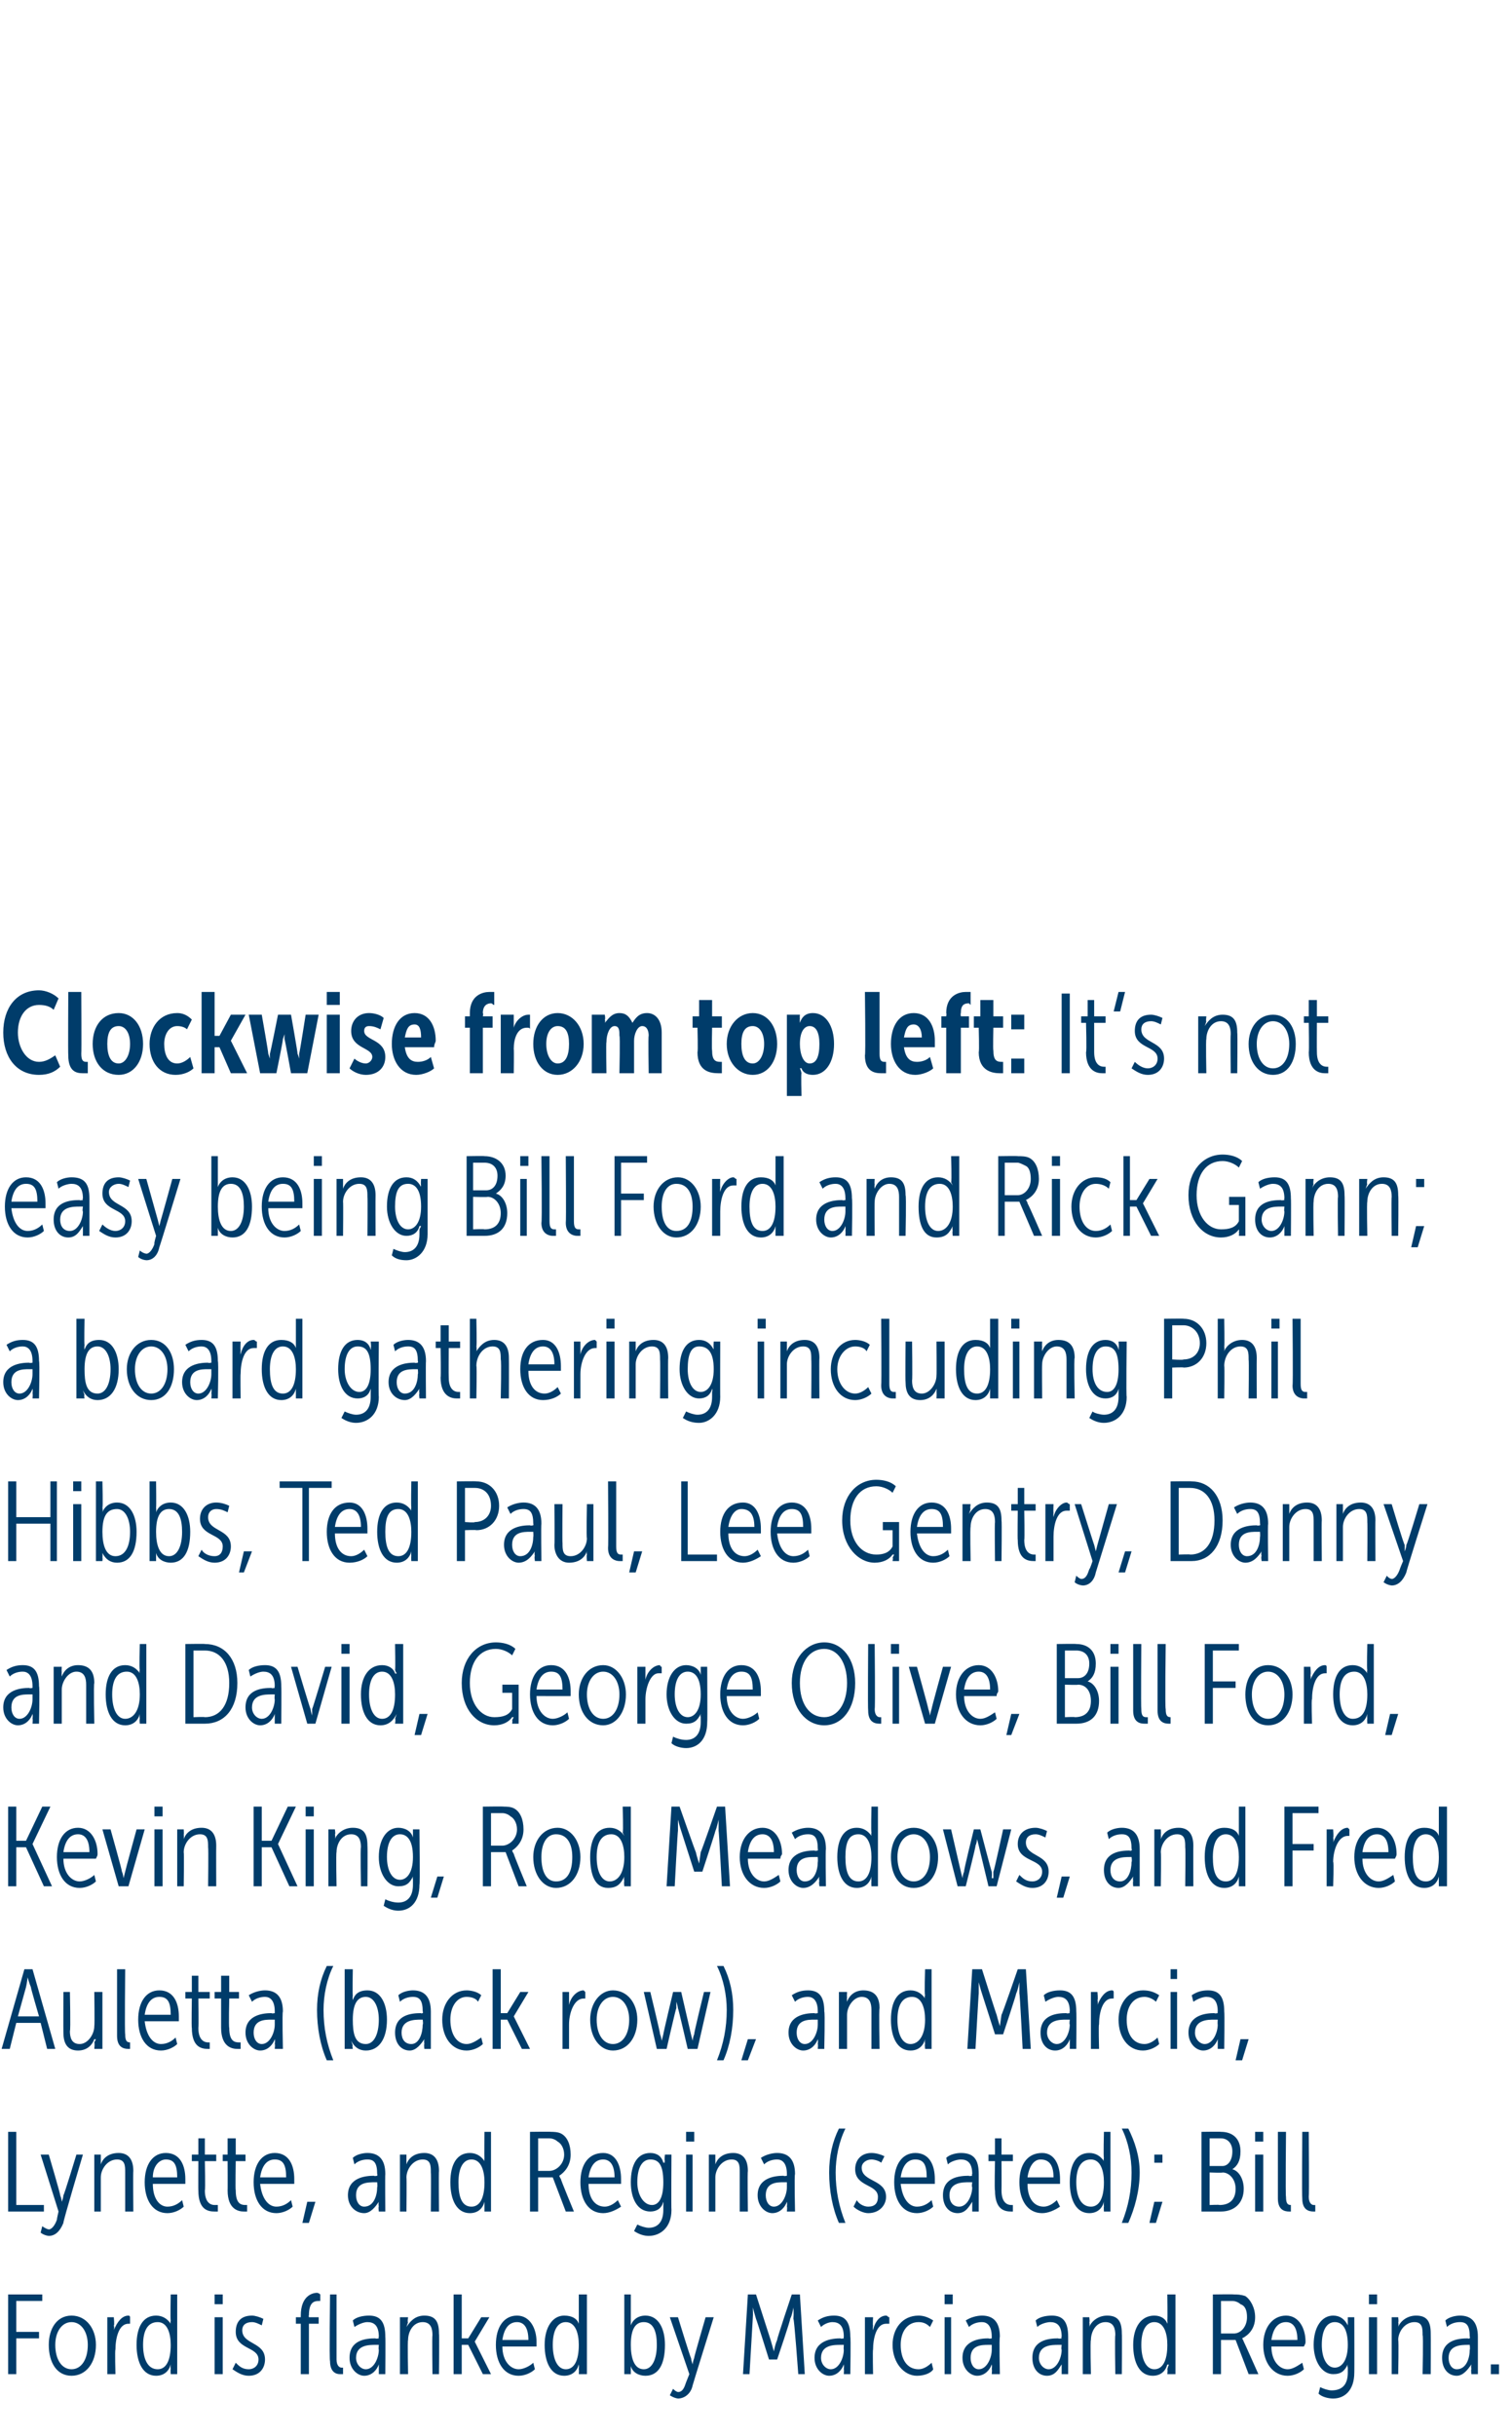 <?xml version="1.0" standalone="no"?><!DOCTYPE svg PUBLIC "-//W3C//DTD SVG 1.1//EN" "http://www.w3.org/Graphics/SVG/1.1/DTD/svg11.dtd"><svg xmlns="http://www.w3.org/2000/svg" version="1.1" width="93px" height="149.8px" viewBox="0 -1 93 149.8" style="top:-1px"><desc>Clockwise from top left: It’s not easy being Bill Ford and Rick Gann; a board gathering including Phil Hibbs, Ted Pau...</desc><defs/><g id="Polygon66629"><path d="m.5 140.1h2.1v.4H1v1.9h1.4v.4H1v2.2h-.5v-4.9zm3.9 1.3c.9 0 1.5.8 1.5 1.8c0 1.1-.6 1.9-1.5 1.9c-.9 0-1.4-.8-1.4-1.9c0-1 .5-1.8 1.4-1.8zm0 3.3c.6 0 1-.6 1-1.5c0-.8-.4-1.4-1-1.4c-.6 0-1 .6-1 1.4c0 .9.4 1.5 1 1.5zm2.2-3.2h.4s.05.52 0 .5c.05.17 0 .3 0 .3c0 0 .05-.01 0 0c.2-.5.5-.9.9-.9c.1 0 .1.1.1.1v.4h-.1c-.6 0-.8.9-.8 1.6c-.04-.03 0 1.5 0 1.5h-.5v-3.5zm3-.1c.4 0 .7.2.9.5c-.03.05 0 0 0 0c0 0-.03-.08 0-.2c-.03-.03 0-1.6 0-1.6h.4v4.9h-.4s-.02-.29 0-.3c-.02-.15 0-.3 0-.3c0 0-.01.04 0 0c-.1.4-.4.7-.9.7c-.8 0-1.2-.8-1.2-1.9c0-1.1.4-1.8 1.2-1.8zm.1 3.3c.5 0 .8-.5.8-1.5c0-.7-.2-1.4-.8-1.4c-.6 0-.9.5-.9 1.4c0 .9.3 1.5.9 1.5zm3.5-4.6h.5v.6h-.5v-.6zm0 1.4h.5v3.5h-.5v-3.5zm1.3 2.8c.2.2.4.4.8.4c.3 0 .6-.2.6-.6c0-.8-1.4-.6-1.4-1.7c0-.6.3-1 1-1c.2 0 .5.1.7.2l-.1.4c-.2-.1-.4-.2-.6-.2c-.4 0-.6.2-.6.5c0 .9 1.4.7 1.4 1.8c0 .5-.3 1-1 1c-.4 0-.7-.2-1-.4l.2-.4zm5.8-4.2h.4v4c0 .4.2.5.3.5h.1v.4h-.2c-.2 0-.6-.1-.6-.8c-.05-.03 0-4.1 0-4.1zm-1.8 1.8h-.3v-.4h.3v-.1c0-1.2.7-1.4 1-1.4c0 0 .1 0 .2.1v.4h-.1c-.3 0-.6.1-.6.9c-.03-.05 0 .1 0 .1h.6v.4h-.6v3.1h-.5v-3.1zm3 2.1c0-1.1 1-1.2 1.6-1.2c-.01.04.2 0 .2 0c0 0-.03-.07 0-.1c0-.7-.3-.9-.7-.9c-.2 0-.5.1-.8.3l-.1-.4c.2-.2.6-.3 1-.3c.7 0 1 .4 1 1.3c.02.05 0 2.3 0 2.3h-.4v-.6s0-.01 0 0c-.1.3-.4.7-.9.7c-.4 0-.9-.4-.9-1.1zm.4 0c0 .4.3.7.6.7c.5 0 .8-.7.8-1.2c-.03-.01 0-.3 0-.3h-.2c-.4 0-1.2 0-1.2.8zm2.7-2.5h.5s-.05.34 0 .3l-.1.3s.05-.05 0 0c.2-.3.5-.7 1.1-.7c.7 0 .9.4.9 1.1c.03.01 0 2.5 0 2.5h-.4s-.03-2.39 0-2.4c0-.4-.1-.8-.6-.8c-.6 0-.9.6-.9 1.1c-.04.03 0 2.1 0 2.1h-.5v-3.5zm3.3-1.4h.5v2.7h.4l.8-1.3h.5l-.9 1.5l1 2h-.5l-.9-1.8h-.4v1.8h-.5v-4.9zm3.9 1.3c.8 0 1.2.8 1.2 1.6v.3h-2.1c0 .9.5 1.4 1 1.4c.3 0 .7-.2.9-.4l.1.4c-.2.2-.6.4-1 .4c-.9 0-1.4-.8-1.4-1.9c0-1.1.5-1.8 1.3-1.8zm.7 1.5c0-.8-.3-1.1-.7-1.1c-.5 0-.8.4-.9 1.1h1.6zm2.2-1.5c.5 0 .8.2.9.5c.02.05 0 0 0 0v-1.8h.5v4.9h-.5s.02-.29 0-.3c.02-.15 0-.3 0-.3c0 0 .03.04 0 0c-.1.4-.4.7-.9.7c-.8 0-1.2-.8-1.2-1.9c0-1.1.5-1.8 1.2-1.8zm.1 3.3c.5 0 .8-.5.8-1.5c0-.7-.2-1.4-.8-1.4c-.5 0-.8.5-.8 1.4c0 .9.3 1.5.8 1.5zm3.6-4.6h.4v1.9s.01.01 0 0c.1-.3.4-.6.9-.6c.8 0 1.2.8 1.2 1.8c0 1.2-.4 1.9-1.2 1.9c-.4 0-.8-.2-.9-.6c-.01 0 0 0 0 0v.5h-.4v-4.9zm1.2 4.6c.5 0 .8-.6.8-1.5c0-.8-.2-1.4-.8-1.4c-.5 0-.8.4-.8 1.4c0 .8.2 1.5.8 1.5zm2.1 1.4c.3 0 .4-.3.5-.6l.2-.5l-1.2-3.5h.5s.78 2.54.8 2.5c.03.21.1.4.1.4c0 0 .02-.2.1-.4c-.04.04.7-2.5.7-2.5h.5s-1.3 4.16-1.3 4.2c-.1.5-.5.8-.9.8c-.26-.03-.5-.2-.5-.2l.2-.4s.13.16.3.2zm4.3-6h.5l.9 2.8l.2.7s.08-.45.2-.7c-.04-.01.9-2.8.9-2.8h.5l.3 4.9h-.4s-.25-3.43-.3-3.4c.03-.3 0-.7 0-.7c0 0-.07.47-.2.7c.04.03-.8 2.5-.8 2.5h-.5s-.77-2.47-.8-2.5l-.2-.7s.03.4 0 .7l-.2 3.4h-.4l.3-4.9zm4.1 3.9c0-1.1 1.1-1.2 1.6-1.2c0 .04.2 0 .2 0c0 0-.02-.07 0-.1c0-.7-.3-.9-.7-.9c-.2 0-.5.1-.7.3l-.2-.4c.3-.2.6-.3 1-.3c.7 0 1 .4 1 1.3c.04.05 0 2.3 0 2.3h-.4s.02-.31 0-.3c.02-.18 0-.3 0-.3c0 0 .02-.01 0 0c-.1.3-.4.7-.9.7c-.4 0-.9-.4-.9-1.1zm.4 0c0 .4.3.7.6.7c.5 0 .8-.7.8-1.2c-.02-.01 0-.3 0-.3h-.2c-.4 0-1.2 0-1.2.8zm2.7-2.5h.5s-.03.52 0 .5c-.03.17 0 .3 0 .3c0 0-.03-.01 0 0c.1-.5.4-.9.8-.9c.1 0 .1.1.2.1v.4h-.2c-.6 0-.8.9-.8 1.6c-.03-.03 0 1.5 0 1.5h-.5v-3.5zm3.3-.1c.3 0 .6.1.9.3l-.2.4c-.2-.2-.4-.3-.7-.3c-.7 0-1.1.6-1.1 1.4c0 .9.4 1.5 1.1 1.5c.3 0 .6-.2.8-.4l.1.4c-.1.2-.5.4-1 .4c-.8 0-1.5-.8-1.5-1.9c0-1 .6-1.8 1.6-1.8zm1.6-1.3h.5v.6h-.5v-.6zm0 1.4h.4v3.5h-.4v-3.5zm1.1 2.5c0-1.1 1.1-1.2 1.6-1.2c.02.04.2 0 .2 0v-.1c0-.7-.3-.9-.6-.9c-.3 0-.6.1-.8.3l-.2-.4c.3-.2.7-.3 1-.3c.7 0 1.1.4 1.1 1.3c-.05.05 0 2.3 0 2.3h-.5s.03-.31 0-.3c.03-.18 0-.3 0-.3c0 0 .03-.01 0 0c-.1.3-.4.7-.9.7c-.4 0-.9-.4-.9-1.1zm.5 0c0 .4.2.7.5.7c.5 0 .8-.7.8-1.2v-.3h-.2c-.4 0-1.1 0-1.1.8zm3.8 0c0-1.1 1-1.2 1.6-1.2c-.02.04.2 0 .2 0c0 0-.04-.07 0-.1c0-.7-.3-.9-.7-.9c-.2 0-.6.1-.8.3l-.1-.4c.2-.2.6-.3 1-.3c.7 0 1 .4 1 1.3v2.3h-.4v-.6s0-.01 0 0c-.2.3-.4.7-.9.7c-.5 0-.9-.4-.9-1.1zm.4 0c0 .4.3.7.6.7c.5 0 .8-.7.8-1.2c-.04-.01 0-.3 0-.3h-.2c-.4 0-1.2 0-1.2.8zm2.7-2.5h.4s.04.34 0 .3c.04.16 0 .3 0 .3c0 0 .04-.05 0 0c.1-.3.5-.7 1.1-.7c.7 0 .9.4.9 1.1c.02.01 0 2.5 0 2.5h-.4s-.04-2.39 0-2.4c0-.4-.1-.8-.6-.8c-.6 0-.9.6-.9 1.1c-.05.03 0 2.1 0 2.1h-.5v-3.5zm4.4-.1c.4 0 .7.2.8.5c.03.05 0 0 0 0c0 0 .02-.08 0-.2c.02-.03 0-1.6 0-1.6h.5v4.9h-.5s.03-.29 0-.3c.03-.15.1-.3.1-.3c0 0-.06.04-.1 0c-.1.4-.4.7-.9.7c-.8 0-1.2-.8-1.2-1.9c0-1.1.5-1.8 1.3-1.8zm0 3.3c.5 0 .8-.5.8-1.5c0-.7-.2-1.4-.8-1.4c-.5 0-.8.5-.8 1.4c0 .9.3 1.5.8 1.5zm3.6-4.6s1.3-.02 1.3 0c.2 0 .4 0 .7.1c.3.2.6.7.6 1.3c0 .7-.4 1.1-.8 1.3c.01-.01 0 0 0 0c0 0 .07.1.1.2c.02.02.9 2 .9 2h-.6l-.8-2.1h-.9v2.1h-.5v-4.9zm1.3 2.4c.4 0 .8-.4.8-1c0-.4-.1-.7-.4-.8c-.1-.1-.3-.2-.5-.2h-.7v2h.8zm3.2-1.1c.8 0 1.2.8 1.2 1.6c0 .1 0 .1-.1.3h-2c0 .9.5 1.4 1 1.4c.3 0 .6-.2.9-.4l.1.4c-.2.2-.6.4-1 .4c-.9 0-1.5-.8-1.5-1.9c0-1.1.6-1.8 1.4-1.8zm.7 1.5c0-.8-.3-1.1-.7-1.1c-.5 0-.8.4-.9 1.1h1.6zm2.1 3.1c.6 0 1-.3 1-1.1v-.3c-.04-.1 0-.2 0-.2c0 0-.04-.02 0 0c-.2.4-.4.6-.9.6c-.7 0-1.2-.8-1.2-1.8c0-1.1.5-1.8 1.2-1.8c.4 0 .7.2.9.6c-.02-.02 0 0 0 0v-.5h.4s.01 3.42 0 3.4c0 1.1-.6 1.6-1.3 1.6c-.3 0-.7-.1-.9-.3l.1-.4c.2.1.5.2.7.2zm1-2.8c0-1.1-.4-1.4-.8-1.4c-.5 0-.8.5-.8 1.4c0 .8.3 1.4.8 1.4c.4 0 .8-.4.8-1.4zm1.3-3.1h.5v.6h-.5v-.6zm0 1.4h.5v3.5h-.5v-3.5zm1.4 0h.4s.04.34 0 .3c.04.16 0 .3 0 .3c0 0 .03-.05 0 0c.1-.3.5-.7 1.1-.7c.7 0 .9.4.9 1.1c.01.01 0 2.5 0 2.5h-.5s.05-2.39 0-2.4c0-.4 0-.8-.5-.8c-.6 0-1 .6-1 1.1c.04.03 0 2.1 0 2.1h-.4v-3.5zm3.1 2.5c0-1.1 1-1.2 1.6-1.2c-.05.04.1 0 .1 0c0 0 .03-.07 0-.1c0-.7-.2-.9-.6-.9c-.3 0-.6.1-.8.3l-.1-.4c.2-.2.6-.3.9-.3c.7 0 1.1.4 1.1 1.3v2.3h-.4s-.03-.31 0-.3c-.03-.18 0-.3 0-.3c0 0-.03-.01 0 0c-.2.3-.5.7-.9.7c-.5 0-.9-.4-.9-1.1zm.4 0c0 .4.2.7.5.7c.6 0 .8-.7.8-1.2c.03-.01 0-.3 0-.3h-.1c-.4 0-1.2 0-1.2.8zm2.6.4h.5v.6h-.5v-.6z" stroke="none" fill="#003c6a"/></g><g id="Polygon66628"><path d="m.5 130.1h.5v4.5h1.7v.4H.5v-4.9zm2.5 6c.2 0 .4-.3.5-.6c-.01-.03.1-.5.1-.5l-1.1-3.5h.5s.75 2.54.7 2.5c.09.21.1.4.1.4c0 0 .09-.2.1-.4c.03.04.8-2.5.8-2.5h.4s-1.24 4.16-1.2 4.2c-.2.5-.5.8-.9.8c-.3-.03-.5-.2-.5-.2l.1-.4s.19.16.4.2zm2.8-4.6h.4v.6s-.01-.05 0 0c.1-.3.4-.7 1.1-.7c.6 0 .9.4.9 1.1c-.02.01 0 2.5 0 2.5h-.5v-2.4c0-.4 0-.8-.5-.8c-.6 0-1 .6-1 1.1v2.1h-.4v-3.5zm4.4-.1c.9 0 1.2.8 1.2 1.6v.3h-2c0 .9.4 1.4.9 1.4c.4 0 .7-.2.9-.4l.1.4c-.2.2-.6.4-1 .4c-.9 0-1.4-.8-1.4-1.9c0-1.1.5-1.8 1.3-1.8zm.7 1.5c0-.8-.2-1.1-.7-1.1c-.4 0-.8.4-.8 1.1h1.5zm1.3-1h-.4v-.4h.4v-1h.4v1h.7v.4h-.7s.04 1.78 0 1.8c0 .8.4.9.6.9h.2v.4h-.2c-.4 0-1-.1-1-1.3c-.01.02 0-1.8 0-1.8zm1.8 0h-.3v-.4h.3v-1h.5v1h.6v.4h-.6s-.03 1.78 0 1.8c0 .8.3.9.6.9h.1v.4h-.2c-.3 0-1-.1-1-1.3c.01.02 0-1.8 0-1.8zm2.9-.5c.9 0 1.2.8 1.2 1.6v.3H16c.1.9.5 1.4 1 1.4c.4 0 .7-.2.9-.4l.1.4c-.2.2-.6.4-1 .4c-.9 0-1.4-.8-1.4-1.9c0-1.1.5-1.8 1.3-1.8zm.7 1.5c0-.8-.2-1.1-.7-1.1c-.5 0-.8.4-.9 1.1h1.6zm1.3 1.5h.5l-.4 1.3h-.4l.3-1.3zm2.5-.4c0-1.1 1.1-1.2 1.6-1.2c.04.04.2 0 .2 0c0 0 .03-.07 0-.1c0-.7-.2-.9-.6-.9c-.3 0-.6.1-.8.3l-.1-.4c.2-.2.6-.3.9-.3c.7 0 1.1.4 1.1 1.3c-.02.05 0 2.3 0 2.3h-.4s-.04-.31 0-.3c-.04-.18 0-.3 0-.3c0 0-.04-.01 0 0c-.2.3-.5.7-.9.7c-.5 0-1-.4-1-1.1zm.5 0c0 .4.2.7.5.7c.6 0 .8-.7.8-1.2c.03-.01 0-.3 0-.3h-.1c-.5 0-1.2 0-1.2.8zm2.7-2.5h.4v.6s0-.05 0 0c.1-.3.4-.7 1.1-.7c.6 0 .9.4.9 1.1c-.02.01 0 2.5 0 2.5h-.5s.02-2.39 0-2.4c0-.4 0-.8-.5-.8c-.6 0-1 .6-1 1.1c.02.03 0 2.1 0 2.1h-.4v-3.5zm4.3-.1c.4 0 .7.2.9.5c-.01.05 0 0 0 0c0 0-.02-.08 0-.2c-.02-.03 0-1.6 0-1.6h.4v4.9h-.4v-.6s.01.04 0 0c-.1.4-.4.7-.9.7c-.8 0-1.2-.8-1.2-1.9c0-1.1.4-1.8 1.2-1.8zm.1 3.3c.5 0 .8-.5.8-1.5c0-.7-.2-1.4-.8-1.4c-.5 0-.8.5-.8 1.4c0 .9.2 1.5.8 1.5zm3.6-4.6s1.27-.02 1.3 0c.1 0 .4 0 .6.1c.4.2.6.7.6 1.3c0 .7-.4 1.1-.7 1.3c-.02-.01 0 0 0 0c0 0 .03.1.1.2c-.02.02.8 2 .8 2h-.5l-.8-2.1h-.9v2.1h-.5v-4.9zm1.2 2.4c.4 0 .9-.4.9-1c0-.4-.2-.7-.4-.8c-.1-.1-.3-.2-.5-.2h-.7v2h.7zm3.3-1.1c.8 0 1.1.8 1.1 1.6v.3h-2c0 .9.4 1.4 1 1.4c.3 0 .6-.2.8-.4l.2.4c-.3.2-.7.4-1.1.4c-.9 0-1.4-.8-1.4-1.9c0-1.1.5-1.8 1.4-1.8zm.7 1.5c0-.8-.3-1.1-.7-1.1c-.5 0-.8.4-.9 1.1h1.6zm2.1 3.1c.5 0 .9-.3.9-1.1v-.3c.02-.1 0-.2 0-.2c0 0 .02-.02 0 0c-.1.4-.4.6-.8.6c-.8 0-1.2-.8-1.2-1.8c0-1.1.4-1.8 1.2-1.8c.4 0 .7.2.8.6c.04-.02.1 0 .1 0c0 0-.05-.07 0-.1c-.05-.04 0-.4 0-.4h.4s-.02 3.42 0 3.4c0 1.1-.7 1.6-1.4 1.6c-.3 0-.6-.1-.9-.3l.2-.4c.2.1.5.2.7.2zm.9-2.8c0-1.1-.3-1.4-.8-1.4c-.5 0-.8.5-.8 1.4c0 .8.4 1.4.9 1.4c.4 0 .7-.4.7-1.4zm1.4-3.1h.5v.6h-.5v-.6zm0 1.4h.4v3.5h-.4v-3.5zm1.4 0h.4v.6s-.01-.05 0 0c.1-.3.4-.7 1.1-.7c.6 0 .9.4.9 1.1c-.03.01 0 2.5 0 2.5h-.5v-2.4c0-.4 0-.8-.5-.8c-.6 0-1 .6-1 1.1v2.1h-.4v-3.5zm3 2.5c0-1.1 1.1-1.2 1.6-1.2c.02.04.2 0 .2 0v-.1c0-.7-.3-.9-.6-.9c-.3 0-.6.1-.8.3l-.2-.4c.3-.2.7-.3 1-.3c.7 0 1.1.4 1.1 1.3c-.05.05 0 2.3 0 2.3h-.5s.03-.31 0-.3c.03-.18 0-.3 0-.3c0 0 .03-.01 0 0c-.1.3-.4.7-.9.7c-.4 0-.9-.4-.9-1.1zm.5 0c0 .4.2.7.5.7c.5 0 .8-.7.8-1.2v-.3h-.2c-.4 0-1.1 0-1.1.8zm3.9-1.4c0-1 .2-1.9.6-2.7h.4c-.4.8-.6 1.8-.6 2.7c0 1.1.2 2.1.6 3.1h-.4c-.4-.9-.6-2-.6-3.1zm1.7 1.7c.1.2.4.4.7.4c.4 0 .6-.2.6-.6c0-.8-1.4-.6-1.4-1.7c0-.6.4-1 1-1c.3 0 .6.1.8.2l-.2.4c-.1-.1-.4-.2-.6-.2c-.3 0-.6.2-.6.5c0 .9 1.5.7 1.5 1.8c0 .5-.4 1-1.1 1c-.3 0-.7-.2-.9-.4l.2-.4zm3.6-2.9c.9 0 1.2.8 1.2 1.6v.3h-2.1c.1.9.5 1.4 1 1.4c.4 0 .7-.2.9-.4l.1.4c-.2.2-.6.4-1 .4c-.9 0-1.4-.8-1.4-1.9c0-1.1.5-1.8 1.3-1.8zm.7 1.5c0-.8-.2-1.1-.7-1.1c-.5 0-.8.4-.9 1.1h1.6zm1 1.1c0-1.1 1-1.2 1.6-1.2c-.03.04.2 0 .2 0c0 0-.05-.07 0-.1c0-.7-.3-.9-.7-.9c-.2 0-.6.1-.8.3l-.1-.4c.2-.2.6-.3.9-.3c.8 0 1.1.4 1.1 1.3v2.3h-.4v-.6s-.01-.01 0 0c-.2.3-.4.7-.9.7c-.5 0-.9-.4-.9-1.1zm.4 0c0 .4.2.7.6.7c.5 0 .8-.7.8-1.2c-.05-.01 0-.3 0-.3h-.2c-.4 0-1.2 0-1.2.8zm2.8-2.1h-.4v-.4h.4v-1h.4v1h.7v.4h-.7s.01 1.78 0 1.8c0 .8.4.9.6.9h.1v.4h-.1c-.4 0-1-.1-1-1.3c-.04.02 0-1.8 0-1.8zm2.9-.5c.8 0 1.1.8 1.1 1.6v.3h-2c0 .9.4 1.4 1 1.4c.3 0 .6-.2.8-.4l.2.4c-.3.2-.7.4-1.1.4c-.9 0-1.4-.8-1.4-1.9c0-1.1.5-1.8 1.4-1.8zm.7 1.5c0-.8-.3-1.1-.8-1.1c-.4 0-.7.4-.8 1.1h1.6zm2.2-1.5c.4 0 .7.2.9.5c-.03.05 0 0 0 0c0 0-.04-.08 0-.2c-.04-.03 0-1.6 0-1.6h.4v4.9h-.4s-.02-.29 0-.3c-.02-.15 0-.3 0-.3c0 0-.01.04 0 0c-.1.4-.4.7-.9.7c-.8 0-1.2-.8-1.2-1.9c0-1.1.4-1.8 1.2-1.8zm.1 3.3c.5 0 .8-.5.8-1.5c0-.7-.2-1.4-.8-1.4c-.6 0-.9.5-.9 1.4c0 .9.3 1.5.9 1.5zm2.5-2.1c0-.9-.2-1.9-.6-2.7h.4c.4.8.7 1.7.7 2.7c0 1.1-.3 2.2-.7 3.1h-.4c.4-1 .6-2 .6-3.1zm1.4-1.1h.5v.5h-.5v-.5zm0 2.9h.5l-.4 1.3h-.4l.3-1.3zm2.9-4.3s1.19-.02 1.2 0c.7 0 1.2.4 1.2 1.2c0 .6-.2.9-.5 1.1c.4.1.7.6.7 1.2c0 .9-.6 1.4-1.4 1.4h-1.2v-4.9zm1.3 2.1c.3 0 .6-.3.6-.9c0-.5-.3-.8-.7-.8h-.7v1.7h.8zm-.2 2.4c.7 0 1-.4 1-1c0-.6-.4-1-.8-1c.02.03-.8 0-.8 0v2s.63-.03.6 0zm2.2-4.5h.5v.6h-.5v-.6zm0 1.4h.5v3.5h-.5v-3.5zm1.4-1.4h.5s-.04 3.96 0 4c0 .4.1.5.3.5v.4h-.1c-.3 0-.7-.1-.7-.8v-4.1zm1.5 0h.4s.03 3.96 0 4c0 .4.2.5.3.5h.1v.4h-.1c-.3 0-.7-.1-.7-.8c-.03-.03 0-4.1 0-4.1z" stroke="none" fill="#003c6a"/></g><g id="Polygon66627"><path d="m1.5 120.1h.5l1.4 4.9h-.5l-.4-1.6H1L.6 125h-.5l1.4-4.9zm.9 2.9s-.52-1.77-.5-1.8c-.09-.2-.2-.6-.2-.6c0 0-.05.4-.1.6l-.5 1.8h1.3zm1.5-1.5h.4s.05 2.36 0 2.4c0 .4.1.8.6.8c.5 0 .9-.6.9-1.1c.03-.05 0-2.1 0-2.1h.5v3.5h-.5s.04-.36 0-.4l.1-.2s-.05.02-.1 0c-.1.3-.4.7-1 .7c-.7 0-.9-.5-.9-1.1c-.01-.04 0-2.5 0-2.5zm3.3-1.4h.5s-.04 3.96 0 4c0 .4.1.5.3.5v.4h-.1c-.3 0-.7-.1-.7-.8v-4.1zm2.6 1.3c.9 0 1.2.8 1.2 1.6v.3H8.9c.1.9.5 1.4 1 1.4c.4 0 .7-.2.9-.4l.1.4c-.2.2-.6.4-1 .4c-.9 0-1.4-.8-1.4-1.9c0-1.1.5-1.8 1.3-1.8zm.7 1.5c0-.8-.2-1.1-.7-1.1c-.5 0-.8.4-.9 1.1h1.6zm1.3-1h-.4v-.4h.4v-1h.4v1h.7v.4h-.7s.03 1.78 0 1.8c0 .8.4.9.6.9h.1v.4h-.1c-.4 0-1-.1-1-1.3c-.03.02 0-1.8 0-1.8zm1.8 0h-.4v-.4h.4v-1h.5v1h.6v.4h-.6s-.04 1.78 0 1.8c0 .8.3.9.6.9h.1v.4h-.2c-.3 0-1-.1-1-1.3v-1.8zm1.5 2.1c0-1.1 1.1-1.2 1.6-1.2c.02.04.2 0 .2 0v-.1c0-.7-.3-.9-.6-.9c-.3 0-.6.1-.8.3l-.2-.4c.3-.2.7-.3 1-.3c.7 0 1.1.4 1.1 1.3c-.05.05 0 2.3 0 2.3h-.5s.03-.31 0-.3c.03-.18 0-.3 0-.3c0 0 .03-.01 0 0c-.1.3-.4.7-.9.7c-.4 0-.9-.4-.9-1.1zm.5 0c0 .4.2.7.5.7c.5 0 .8-.7.8-1.2v-.3h-.2c-.4 0-1.1 0-1.1.8zm3.9-1.4c0-1 .2-1.9.6-2.7h.4c-.4.8-.6 1.8-.6 2.7c0 1.1.2 2.1.6 3.1h-.4c-.4-.9-.6-2-.6-3.1zm1.7-2.5h.5s-.03 1.62 0 1.6c-.03.19 0 .3 0 .3c0 0-.04.01 0 0c.1-.3.3-.6.9-.6c.8 0 1.2.8 1.2 1.8c0 1.2-.5 1.9-1.3 1.9c-.4 0-.7-.2-.9-.6c.04 0 0 0 0 0l.1.3c-.05-.03 0 .2 0 .2h-.5v-4.9zm1.3 4.6c.5 0 .8-.6.8-1.5c0-.8-.3-1.4-.8-1.4c-.5 0-.8.4-.8 1.4c0 .8.1 1.5.8 1.5zm1.8-.7c0-1.1 1-1.2 1.6-1.2c-.04.04.1 0 .1 0c0 0 .04-.07 0-.1c0-.7-.2-.9-.6-.9c-.3 0-.6.1-.8.3l-.1-.4c.2-.2.6-.3.9-.3c.7 0 1.1.4 1.1 1.3v2.3h-.4s-.03-.31 0-.3c-.03-.18 0-.3 0-.3c0 0-.03-.01 0 0c-.2.3-.5.7-.9.7c-.5 0-.9-.4-.9-1.1zm.4 0c0 .4.2.7.6.7c.5 0 .7-.7.7-1.2c.04-.01 0-.3 0-.3h-.1c-.4 0-1.2 0-1.2.8zm4-2.6c.3 0 .7.1.9.3l-.2.4c-.1-.2-.4-.3-.7-.3c-.6 0-1 .6-1 1.4c0 .9.4 1.5 1 1.5c.3 0 .6-.2.9-.4l.1.4c-.2.2-.6.4-1 .4c-.9 0-1.5-.8-1.5-1.9c0-1 .6-1.8 1.5-1.8zm1.6-1.3h.5v2.7h.4l.8-1.3h.5l-.9 1.5l1 2h-.5l-.9-1.8h-.4v1.8h-.5v-4.9zm4.3 1.4h.4v.8s.01-.01 0 0c.1-.5.5-.9.9-.9l.1.1v.4h-.1c-.6 0-.9.9-.9 1.6v1.5h-.4v-3.5zm3.1-.1c.9 0 1.5.8 1.5 1.8c0 1.1-.6 1.9-1.5 1.9c-.8 0-1.4-.8-1.4-1.9c0-1 .6-1.8 1.4-1.8zm0 3.3c.6 0 1-.6 1-1.5c0-.8-.4-1.4-1-1.4c-.6 0-1 .6-1 1.4c0 .9.4 1.5 1 1.5zm1.9-3.2h.4s.63 2.6.6 2.6c.07.16.1.4.1.4l.1-.4c-.02 0 .6-2.6.6-2.6h.5l.6 2.6l.1.4s.02-.23.1-.4c-.04 0 .6-2.6.6-2.6h.4l-.8 3.5h-.6s-.58-2.51-.6-2.5c-.02-.17-.1-.4-.1-.4v.4c-.03-.01-.6 2.5-.6 2.5h-.6l-.8-3.5zm5.1 1.1c0-.9-.2-1.9-.6-2.7h.4c.4.8.6 1.7.6 2.7c0 1.1-.2 2.2-.6 3.1h-.4c.4-1 .6-2 .6-3.1zm1.3 1.8h.5l-.5 1.3h-.4l.4-1.3zm2.5-.4c0-1.1 1.1-1.2 1.6-1.2c.01.04.2 0 .2 0v-.1c0-.7-.3-.9-.6-.9c-.3 0-.6.1-.8.3l-.2-.4c.3-.2.6-.3 1-.3c.7 0 1 .4 1 1.3c.05.05 0 2.3 0 2.3h-.4s.03-.31 0-.3c.03-.18 0-.3 0-.3c0 0 .03-.01 0 0c-.1.3-.4.7-.9.7c-.4 0-.9-.4-.9-1.1zm.5 0c0 .4.2.7.5.7c.5 0 .8-.7.8-1.2v-.3h-.2c-.4 0-1.1 0-1.1.8zm2.6-2.5h.5s-.02.34 0 .3c-.02.16 0 .3 0 .3c0 0-.03-.05 0 0c.1-.3.4-.7 1-.7c.7 0 1 .4 1 1.1c-.05.01 0 2.5 0 2.5h-.5v-2.4c0-.4-.1-.8-.6-.8c-.5 0-.9.6-.9 1.1v2.1h-.5v-3.5zm4.4-.1c.4 0 .7.2.9.5c-.04.05 0 0 0 0c0 0-.05-.08 0-.2c-.05-.03 0-1.6 0-1.6h.4v4.9h-.4s-.03-.29 0-.3c-.03-.15 0-.3 0-.3c0 0-.03.04 0 0c-.1.4-.4.7-.9.7c-.8 0-1.2-.8-1.2-1.9c0-1.1.4-1.8 1.2-1.8zm0 3.3c.5 0 .9-.5.9-1.5c0-.7-.2-1.4-.8-1.4c-.6 0-.9.5-.9 1.4c0 .9.3 1.5.8 1.5zm3.8-4.6h.6s.88 2.79.9 2.8c.06.25.2.7.2.7l.1-.7c.04-.01 1-2.8 1-2.8h.5l.3 4.9h-.5s-.17-3.43-.2-3.4v-.7s-.09.47-.2.7c.02.03-.8 2.5-.8 2.5h-.5l-.8-2.5c-.08-.23-.2-.7-.2-.7v.7c-.01-.03-.2 3.4-.2 3.4h-.5l.3-4.9zM64 124c0-1.1 1-1.2 1.6-1.2c-.02.04.2 0 .2 0c0 0-.04-.07 0-.1c0-.7-.3-.9-.7-.9c-.2 0-.5.1-.8.3l-.1-.4c.2-.2.6-.3 1-.3c.7 0 1 .4 1 1.3c.02.05 0 2.3 0 2.3h-.4v-.6s0-.01 0 0c-.1.3-.4.7-.9.7c-.5 0-.9-.4-.9-1.1zm.4 0c0 .4.3.7.6.7c.5 0 .8-.7.8-1.2c-.04-.01 0-.3 0-.3h-.2c-.4 0-1.2 0-1.2.8zm2.7-2.5h.4s.05.52 0 .5c.05.17 0 .3 0 .3c0 0 .05-.01 0 0c.2-.5.5-.9.9-.9c.1 0 .1.1.1.1v.4h-.1c-.6 0-.8.9-.8 1.6c-.04-.03 0 1.5 0 1.5h-.5v-3.5zm3.2-.1c.4 0 .7.1 1 .3l-.2.4c-.2-.2-.5-.3-.7-.3c-.7 0-1.1.6-1.1 1.4c0 .9.4 1.5 1.1 1.5c.3 0 .6-.2.8-.4l.1.4c-.2.2-.6.4-1 .4c-.9 0-1.5-.8-1.5-1.9c0-1 .6-1.8 1.5-1.8zm1.7-1.3h.4v.6h-.4v-.6zm0 1.4h.4v3.5h-.4v-3.5zm1.1 2.5c0-1.1 1.1-1.2 1.6-1.2c0 .04.2 0 .2 0c0 0-.02-.07 0-.1c0-.7-.3-.9-.7-.9c-.2 0-.5.1-.8.3l-.1-.4c.3-.2.6-.3 1-.3c.7 0 1 .4 1 1.3c.03.05 0 2.3 0 2.3h-.4v-.6s.01-.01 0 0c-.1.3-.4.7-.9.7c-.4 0-.9-.4-.9-1.1zm.4 0c0 .4.3.7.6.7c.5 0 .8-.7.8-1.2c-.02-.01 0-.3 0-.3h-.2c-.4 0-1.2 0-1.2.8zm2.8.4h.5l-.4 1.3h-.4l.3-1.3z" stroke="none" fill="#003c6a"/></g><g id="Polygon66626"><path d="m.5 110.1h.5v2.1h.6l1-2.1h.5L2 112.4l1.2 2.6h-.5l-1.1-2.4h-.6v2.4h-.5v-4.9zm4.3 1.3c.8 0 1.2.8 1.2 1.6c0 .1 0 .1-.1.3h-2c0 .9.5 1.4 1 1.4c.3 0 .7-.2.9-.4l.1.4c-.2.2-.6.4-1 .4c-.9 0-1.4-.8-1.4-1.9c0-1.1.5-1.8 1.3-1.8zm.7 1.5c0-.8-.3-1.1-.7-1.1c-.5 0-.8.4-.9 1.1h1.6zm.8-1.4h.5s.72 2.55.7 2.6c.07.14.1.4.1.4l.1-.4c0-.05.7-2.6.7-2.6h.5l-1 3.5h-.6l-1-3.5zm3.2-1.4h.5v.6h-.5v-.6zm0 1.4h.5v3.5h-.5v-3.5zm1.4 0h.4s.02.34 0 .3c.02.16 0 .3 0 .3c0 0 .01-.05 0 0c.1-.3.4-.7 1.1-.7c.6 0 .9.4.9 1.1c-.01.01 0 2.5 0 2.5h-.5s.03-2.39 0-2.4c0-.4 0-.8-.5-.8c-.6 0-1 .6-1 1.1c.03.03 0 2.1 0 2.1h-.4v-3.5zm4.7-1.4h.5v2.1h.6l1-2.1h.5l-1.1 2.3l1.2 2.6h-.5l-1.1-2.4h-.6v2.4h-.5v-4.9zm3.2 0h.5v.6h-.5v-.6zm0 1.4h.5v3.5h-.5v-3.5zm1.4 0h.4s.05.34 0 .3c.05.16 0 .3 0 .3c0 0 .04-.05 0 0c.1-.3.5-.7 1.1-.7c.7 0 .9.4.9 1.1c.02.01 0 2.5 0 2.5h-.4s-.04-2.39 0-2.4c0-.4-.1-.8-.6-.8c-.6 0-.9.6-.9 1.1c-.04.03 0 2.1 0 2.1h-.5v-3.5zm4.3 4.5c.5 0 .9-.3.9-1.1v-.3c-.02-.1 0-.2 0-.2c0 0-.02-.02 0 0c-.2.4-.4.6-.9.6c-.7 0-1.2-.8-1.2-1.8c0-1.1.5-1.8 1.2-1.8c.4 0 .8.2.9.6c0-.02 0 0 0 0v-.5h.4s.04 3.42 0 3.4c0 1.1-.6 1.6-1.3 1.6c-.3 0-.6-.1-.9-.3l.1-.4c.2.1.5.2.8.2zm.9-2.8c0-1.1-.4-1.4-.8-1.4c-.5 0-.8.5-.8 1.4c0 .8.3 1.4.8 1.4c.4 0 .8-.4.8-1.4zm1.5 1.2h.4l-.4 1.3h-.4l.4-1.3zm2.8-4.3s1.26-.02 1.3 0c.1 0 .4 0 .6.1c.4.2.6.7.6 1.3c0 .7-.4 1.1-.7 1.3c-.03-.01 0 0 0 0c0 0 .03.1.1.2c-.02.02.8 2 .8 2h-.5l-.8-2.1h-.9v2.1h-.5v-4.9zm1.2 2.4c.4 0 .9-.4.9-1c0-.4-.2-.7-.4-.8c-.1-.1-.3-.2-.5-.2h-.7v2h.7zm3.4-1.1c.8 0 1.4.8 1.4 1.8c0 1.1-.6 1.9-1.5 1.9c-.8 0-1.4-.8-1.4-1.9c0-1 .6-1.8 1.5-1.8zm-.1 3.3c.7 0 1-.6 1-1.5c0-.8-.3-1.4-1-1.4c-.6 0-.9.6-.9 1.4c0 .9.3 1.5.9 1.5zm3.3-3.3c.4 0 .7.2.9.5c-.05.05 0 0 0 0l-.1-.2c.05-.03 0-1.6 0-1.6h.5v4.9h-.4s-.04-.29 0-.3c-.04-.15 0-.3 0-.3c0 0-.03.04 0 0c-.2.4-.4.7-1 .7c-.8 0-1.1-.8-1.1-1.9c0-1.1.4-1.8 1.2-1.8zm0 3.3c.5 0 .9-.5.9-1.5c0-.7-.2-1.4-.8-1.4c-.6 0-.9.5-.9 1.4c0 .9.3 1.5.8 1.5zm3.8-4.6h.5s.98 2.79 1 2.8c.05.25.2.7.2.7l.1-.7c.03-.01 1-2.8 1-2.8h.5l.3 4.9h-.5s-.18-3.43-.2-3.4v-.7s-.1.47-.2.7c.01.03-.8 2.5-.8 2.5h-.5l-.8-2.5c-.08-.23-.2-.7-.2-.7v.7c-.02-.03-.2 3.4-.2 3.4h-.5l.3-4.9zm5.6 1.3c.8 0 1.2.8 1.2 1.6c0 .1-.1.1-.1.3h-2c0 .9.5 1.4 1 1.4c.3 0 .6-.2.9-.4l.1.4c-.2.2-.6.4-1 .4c-.9 0-1.5-.8-1.5-1.9c0-1.1.6-1.8 1.4-1.8zm.7 1.5c0-.8-.3-1.1-.7-1.1c-.5 0-.8.4-.9 1.1h1.6zm.9 1.1c0-1.1 1.1-1.2 1.6-1.2c.03.04.2 0 .2 0c0 0 .02-.07 0-.1c0-.7-.2-.9-.6-.9c-.3 0-.6.1-.8.3l-.2-.4c.3-.2.7-.3 1-.3c.7 0 1.1.4 1.1 1.3c-.03.05 0 2.3 0 2.3h-.4s-.05-.31 0-.3c-.05-.18 0-.3 0-.3c0 0-.05-.01 0 0c-.2.3-.5.7-1 .7c-.4 0-.9-.4-.9-1.1zm.5 0c0 .4.2.7.5.7c.6 0 .8-.7.8-1.2c.02-.01 0-.3 0-.3h-.2c-.4 0-1.1 0-1.1.8zm3.7-2.6c.4 0 .7.2.9.5c-.02.05 0 0 0 0c0 0-.03-.08 0-.2c-.03-.03 0-1.6 0-1.6h.4v4.9h-.4s-.02-.29 0-.3c-.02-.15 0-.3 0-.3c0 0-.01.04 0 0c-.1.4-.4.7-.9.7c-.8 0-1.2-.8-1.2-1.9c0-1.1.4-1.8 1.2-1.8zm.1 3.3c.5 0 .8-.5.8-1.5c0-.7-.2-1.4-.8-1.4c-.6 0-.8.5-.8 1.4c0 .9.2 1.5.8 1.5zm3.4-3.3c.9 0 1.5.8 1.5 1.8c0 1.1-.6 1.9-1.5 1.9c-.9 0-1.4-.8-1.4-1.9c0-1 .5-1.8 1.4-1.8zm0 3.3c.6 0 1-.6 1-1.5c0-.8-.4-1.4-1-1.4c-.6 0-1 .6-1 1.4c0 .9.4 1.5 1 1.5zm1.8-3.2h.5l.6 2.6l.1.4s.02-.24.1-.4c-.05 0 .6-2.6.6-2.6h.4s.68 2.6.7 2.6c.02.16 0 .4 0 .4h.1v-.4c.04 0 .6-2.6.6-2.6h.5l-.9 3.5h-.5l-.6-2.5l-.1-.4s-.02.23-.1.4c.04-.01-.6 2.5-.6 2.5h-.5l-.9-3.5zm4.7 2.8c.2.2.4.4.8.4c.3 0 .6-.2.6-.6c0-.8-1.5-.6-1.5-1.7c0-.6.4-1 1.1-1c.2 0 .5.1.7.2l-.1.4c-.2-.1-.4-.2-.6-.2c-.4 0-.6.2-.6.5c0 .9 1.4.7 1.4 1.8c0 .5-.3 1-1 1c-.4 0-.7-.2-1-.4l.2-.4zm2.6.1h.5l-.4 1.3h-.4l.3-1.3zm2.6-.4c0-1.1 1-1.2 1.6-1.2c-.05.04.1 0 .1 0c0 0 .04-.07 0-.1c0-.7-.2-.9-.6-.9c-.3 0-.6.1-.8.3l-.1-.4c.2-.2.6-.3.9-.3c.7 0 1.1.4 1.1 1.3v2.3h-.4s-.03-.31 0-.3c-.03-.18 0-.3 0-.3c0 0-.03-.01 0 0c-.2.3-.5.7-.9.7c-.5 0-.9-.4-.9-1.1zm.4 0c0 .4.2.7.6.7c.5 0 .7-.7.7-1.2c.04-.01 0-.3 0-.3h-.1c-.4 0-1.2 0-1.2.8zm2.7-2.5h.4s.02.34 0 .3c.02.16 0 .3 0 .3c0 0 .01-.05 0 0c.1-.3.4-.7 1.1-.7c.6 0 .9.4.9 1.1c-.01.01 0 2.5 0 2.5h-.5s.03-2.39 0-2.4c0-.4 0-.8-.5-.8c-.6 0-1 .6-1 1.1c.03.03 0 2.1 0 2.1h-.4v-3.5zm4.3-.1c.5 0 .8.2.9.5c0 .05 0 0 0 0v-1.8h.4v4.9h-.4v-.6s.02.04 0 0c-.1.4-.4.7-.9.7c-.8 0-1.2-.8-1.2-1.9c0-1.1.4-1.8 1.2-1.8zm.1 3.3c.5 0 .8-.5.8-1.5c0-.7-.2-1.4-.8-1.4c-.5 0-.8.5-.8 1.4c0 .9.2 1.5.8 1.5zm3.6-4.6h2.1v.4h-1.6v1.9h1.3v.4h-1.3v2.2h-.5v-4.9zm2.6 1.4h.4s.04.52 0 .5c.04.17 0 .3 0 .3c0 0 .04-.01 0 0c.2-.5.5-.9.9-.9l.1.1v.4h-.1c-.6 0-.9.9-.9 1.6c.05-.03 0 1.5 0 1.5h-.4v-3.5zm3.1-.1c.8 0 1.2.8 1.2 1.6c0 .1 0 .1-.1.3h-2c0 .9.5 1.4 1 1.4c.3 0 .6-.2.9-.4l.1.4c-.2.2-.6.4-1 .4c-.9 0-1.5-.8-1.5-1.9c0-1.1.6-1.8 1.4-1.8zm.7 1.5c0-.8-.3-1.1-.7-1.1c-.5 0-.8.4-.9 1.1h1.6zm2.2-1.5c.5 0 .8.2.9.5c.01.05 0 0 0 0v-1.8h.5v4.9h-.5v-.6s.02.04 0 0c-.1.4-.4.7-.9.7c-.8 0-1.2-.8-1.2-1.9c0-1.1.4-1.8 1.2-1.8zm.1 3.3c.5 0 .8-.5.8-1.5c0-.7-.2-1.4-.8-1.4c-.5 0-.8.5-.8 1.4c0 .9.2 1.5.8 1.5z" stroke="none" fill="#003c6a"/></g><g id="Polygon66625"><path d="m.2 104c0-1.1 1.1-1.2 1.6-1.2c.01.04.2 0 .2 0v-.1c0-.7-.3-.9-.6-.9c-.3 0-.6.1-.8.3l-.2-.4c.3-.2.6-.3 1-.3c.7 0 1 .4 1 1.3c.05.05 0 2.3 0 2.3h-.4s.03-.31 0-.3c.03-.18 0-.3 0-.3c0 0 .03-.01 0 0c-.1.3-.4.7-.9.7c-.4 0-.9-.4-.9-1.1zm.5 0c0 .4.2.7.5.7c.5 0 .8-.7.8-1.2v-.3h-.2c-.4 0-1.1 0-1.1.8zm2.6-2.5h.5s-.02.34 0 .3c-.02.16 0 .3 0 .3c0 0-.03-.05 0 0c.1-.3.4-.7 1-.7c.7 0 1 .4 1 1.1c-.05.01 0 2.5 0 2.5h-.5v-2.4c0-.4-.1-.8-.6-.8c-.5 0-.9.6-.9 1.1v2.1h-.5v-3.5zm4.4-.1c.4 0 .7.2.9.5c-.04.05 0 0 0 0c0 0-.05-.08 0-.2c-.05-.03 0-1.6 0-1.6h.4v4.9h-.4s-.03-.29 0-.3c-.03-.15 0-.3 0-.3c0 0-.02.04 0 0c-.1.4-.4.7-.9.7c-.8 0-1.2-.8-1.2-1.9c0-1.1.4-1.8 1.2-1.8zm0 3.3c.5 0 .9-.5.9-1.5c0-.7-.2-1.4-.8-1.4c-.6 0-.9.5-.9 1.4c0 .9.3 1.5.8 1.5zm3.7-4.6s1.24-.02 1.2 0c1.2 0 2 .9 2 2.4c0 1.6-.8 2.5-2 2.5h-1.2v-4.9zm1.2 4.5c.9 0 1.5-.7 1.5-2.1c0-1.3-.6-2-1.5-2h-.7v4.1s.7-.03.7 0zm2.5-.6c0-1.1 1-1.2 1.6-1.2c-.01.04.2 0 .2 0c0 0-.03-.07 0-.1c0-.7-.3-.9-.7-.9c-.2 0-.5.1-.8.3l-.1-.4c.2-.2.6-.3 1-.3c.7 0 1 .4 1 1.3c.02.05 0 2.3 0 2.3h-.4v-.6s.01-.01 0 0c-.1.3-.4.7-.9.7c-.4 0-.9-.4-.9-1.1zm.4 0c0 .4.3.7.6.7c.5 0 .8-.7.8-1.2c-.03-.01 0-.3 0-.3h-.2c-.4 0-1.2 0-1.2.8zm2.4-2.5h.4s.76 2.55.8 2.6c.01.14.1.4.1.4v-.4c.04-.05.8-2.6.8-2.6h.4l-1 3.5h-.5l-1-3.5zm3.1-1.4h.5v.6h-.5v-.6zm0 1.4h.5v3.5h-.5v-3.5zm2.5-.1c.4 0 .7.2.8.5c.04.05.1 0 .1 0c0 0-.07-.08-.1-.2c.03-.03 0-1.6 0-1.6h.5v4.9h-.5s.05-.29 0-.3l.1-.3s-.05.04 0 0c-.2.4-.5.7-1 .7c-.8 0-1.2-.8-1.2-1.9c0-1.1.5-1.8 1.3-1.8zm0 3.3c.5 0 .8-.5.8-1.5c0-.7-.2-1.4-.8-1.4c-.5 0-.8.5-.8 1.4c0 .9.3 1.5.8 1.5zm2.3-.3h.5l-.4 1.3h-.4l.3-1.3zm4.7-4.4c.4 0 .9.1 1.2.4l-.2.4c-.2-.2-.6-.4-1-.4c-1 0-1.6.8-1.6 2.1c0 1.3.7 2.1 1.5 2.1c.5 0 .9-.1 1.1-.5v-1h-.6v-.5h1v2.4h-.4s.04-.22 0-.2c.04-.11.1-.2.1-.2h-.1c-.2.3-.6.5-1.1.5c-1.1 0-2-1-2-2.6c0-1.5.9-2.5 2.1-2.5zm3.4 1.4c.9 0 1.2.8 1.2 1.6v.3H33c0 .9.5 1.4 1 1.4c.3 0 .7-.2.9-.4l.1.4c-.2.2-.6.4-1 .4c-.9 0-1.4-.8-1.4-1.9c0-1.1.5-1.8 1.3-1.8zm.7 1.5c0-.8-.2-1.1-.7-1.1c-.5 0-.8.4-.9 1.1h1.6zm2.5-1.5c.8 0 1.4.8 1.4 1.8c0 1.1-.6 1.9-1.4 1.9c-.9 0-1.5-.8-1.5-1.9c0-1 .6-1.8 1.5-1.8zm0 3.3c.6 0 1-.6 1-1.5c0-.8-.4-1.4-1-1.4c-.6 0-1 .6-1 1.4c0 .9.4 1.5 1 1.5zm2.1-3.2h.5v.8s0-.01 0 0c.1-.5.5-.9.9-.9c0 0 0 .1.1.1v.4h-.2c-.5 0-.8.9-.8 1.6v1.5h-.5v-3.5zm3 4.5c.5 0 .9-.3.9-1.1v-.3c-.03-.1 0-.2 0-.2c0 0-.03-.02 0 0c-.2.4-.4.6-.9.6c-.7 0-1.2-.8-1.2-1.8c0-1.1.5-1.8 1.2-1.8c.4 0 .8.2.9.6c-.01-.02 0 0 0 0v-.5h.4s.02 3.42 0 3.4c0 1.1-.6 1.6-1.3 1.6c-.3 0-.7-.1-.9-.3l.1-.4c.2.1.5.2.8.2zm.9-2.8c0-1.1-.4-1.4-.8-1.4c-.5 0-.8.5-.8 1.4c0 .8.3 1.4.8 1.4c.4 0 .8-.4.8-1.4zm2.5-1.8c.9 0 1.2.8 1.2 1.6v.3h-2.1c0 .9.5 1.4 1 1.4c.3 0 .7-.2.9-.4l.1.4c-.2.2-.6.4-1 .4c-.9 0-1.4-.8-1.4-1.9c0-1.1.5-1.8 1.3-1.8zm.7 1.5c0-.8-.2-1.1-.7-1.1c-.5 0-.8.4-.9 1.1h1.6zm4.4-2.9c1.1 0 1.9 1 1.9 2.5c0 1.6-.8 2.6-1.9 2.6c-1.1 0-2-1-2-2.6c0-1.5.9-2.5 2-2.5zm0 4.6c.8 0 1.4-.8 1.4-2.1c0-1.3-.6-2.1-1.4-2.1c-.9 0-1.5.8-1.5 2.1c0 1.3.6 2.1 1.5 2.1zm2.7-4.5h.4s.04 3.96 0 4c0 .4.2.5.3.5h.1v.4h-.1c-.3 0-.7-.1-.7-.8c-.03-.03 0-4.1 0-4.1zm1.4 0h.5v.6h-.5v-.6zm.1 1.4h.4v3.5h-.4v-3.5zm1 0h.5s.71 2.55.7 2.6c.06.14.1.4.1.4c0 0 .05-.26.1-.4c-.01-.05.7-2.6.7-2.6h.5l-1 3.5h-.6l-1-3.5zm4.3-.1c.8 0 1.2.8 1.2 1.6c0 .1-.1.1-.1.3h-2c0 .9.5 1.4 1 1.4c.3 0 .6-.2.9-.4l.1.4c-.2.2-.6.4-1 .4c-.9 0-1.5-.8-1.5-1.9c0-1.1.6-1.8 1.4-1.8zm.7 1.5c0-.8-.3-1.1-.7-1.1c-.5 0-.8.4-.9 1.1h1.6zm1.3 1.5h.5l-.5 1.3h-.3l.3-1.3zm2.8-4.3s1.21-.02 1.2 0c.7 0 1.2.4 1.2 1.2c0 .6-.2.9-.5 1.1c.4.1.7.6.7 1.2c0 .9-.5 1.4-1.4 1.4H65v-4.9zm1.3 2.1c.4 0 .7-.3.7-.9c0-.5-.3-.8-.8-.8h-.7v1.7h.8zm-.2 2.4c.7 0 1-.4 1-1c0-.6-.3-1-.8-1c.04.03-.8 0-.8 0v2s.65-.03.6 0zm2.2-4.5h.5v.6h-.5v-.6zm0 1.4h.5v3.5h-.5v-3.5zm1.4-1.4h.5s-.03 3.96 0 4c0 .4.1.5.3.5h.1v.4h-.2c-.3 0-.7-.1-.7-.8v-4.1zm1.5 0h.5s-.05 3.96 0 4c0 .4.1.5.3.5v.4h-.1c-.3 0-.7-.1-.7-.8v-4.1zm2.9 0h2.1v.4h-1.6v1.9h1.4v.4h-1.4v2.2h-.5v-4.9zm3.9 1.3c.9 0 1.5.8 1.5 1.8c0 1.1-.6 1.9-1.5 1.9c-.9 0-1.4-.8-1.4-1.9c0-1 .5-1.8 1.4-1.8zm0 3.3c.6 0 1-.6 1-1.5c0-.8-.4-1.4-1-1.4c-.6 0-1 .6-1 1.4c0 .9.4 1.5 1 1.5zm2.2-3.2h.4s.05.52 0 .5c.05.17 0 .3 0 .3c0 0 .05-.01 0 0c.2-.5.5-.9.9-.9c.1 0 .1.1.1.1v.4h-.1c-.6 0-.8.9-.8 1.6c-.05-.03 0 1.5 0 1.5h-.5v-3.5zm3-.1c.4 0 .7.2.9.5c-.03.05 0 0 0 0c0 0-.04-.08 0-.2c-.04-.03 0-1.6 0-1.6h.4v4.9h-.4s-.02-.29 0-.3c-.02-.15 0-.3 0-.3c0 0-.02.04 0 0c-.1.4-.4.7-.9.7c-.8 0-1.2-.8-1.2-1.9c0-1.1.4-1.8 1.2-1.8zm0 3.3c.6 0 .9-.5.9-1.5c0-.7-.2-1.4-.8-1.4c-.6 0-.9.5-.9 1.4c0 .9.3 1.5.8 1.5zm2.3-.3h.5l-.4 1.3h-.4l.3-1.3z" stroke="none" fill="#003c6a"/></g><g id="Polygon66624"><path d="m.5 90.1h.5v2.2h2.1v-2.2h.4v4.9h-.4v-2.3H1v2.3h-.5v-4.9zm4 0h.5v.6h-.5v-.6zm0 1.4h.5v3.5h-.5v-3.5zm1.4-1.4h.4s.04 1.62 0 1.6c.04.19 0 .3 0 .3c0 0 .03.01 0 0c.1-.3.4-.6.9-.6c.8 0 1.2.8 1.2 1.8c0 1.2-.4 1.9-1.2 1.9c-.4 0-.7-.2-.9-.6c.01 0 0 0 0 0c0 0 .02.12 0 .3c.02-.03 0 .2 0 .2h-.4v-4.9zm1.2 4.6c.6 0 .9-.6.9-1.5c0-.8-.3-1.4-.8-1.4c-.6 0-.9.4-.9 1.4c0 .8.2 1.5.8 1.5zm2.1-4.6h.4s.02 1.62 0 1.6c.02.19 0 .3 0 .3c0 0 .02.01 0 0c.1-.3.4-.6.9-.6c.8 0 1.2.8 1.2 1.8c0 1.2-.4 1.9-1.2 1.9c-.4 0-.8-.2-.9-.6v.5h-.4v-4.9zm1.2 4.6c.5 0 .8-.6.8-1.5c0-.8-.2-1.4-.8-1.4c-.5 0-.8.4-.8 1.4c0 .8.2 1.5.8 1.5zm2-.4c.1.2.4.4.8.4c.3 0 .5-.2.5-.6c0-.8-1.4-.6-1.4-1.7c0-.6.4-1 1-1c.3 0 .6.1.8.2l-.1.4c-.2-.1-.4-.2-.7-.2c-.3 0-.5.2-.5.5c0 .9 1.4.7 1.4 1.8c0 .5-.3 1-1 1c-.4 0-.7-.2-1-.4l.2-.4zm2.6.1h.5l-.5 1.3h-.3l.3-1.3zm3.6-3.9h-1.4v-.4h3.2v.4H19v4.5h-.4v-4.5zm2.9.9c.8 0 1.1.8 1.1 1.6v.3h-2c0 .9.4 1.4 1 1.4c.3 0 .6-.2.8-.4l.2.4c-.2.2-.6.4-1.1.4c-.9 0-1.4-.8-1.4-1.9c0-1.1.5-1.8 1.4-1.8zm.7 1.5c0-.8-.3-1.1-.7-1.1c-.5 0-.8.4-.9 1.1h1.6zm2.2-1.5c.4 0 .7.2.9.5c-.02.05 0 0 0 0c0 0-.03-.08 0-.2c-.03-.03 0-1.6 0-1.6h.4v4.9h-.4s-.02-.29 0-.3c-.02-.15 0-.3 0-.3c0 0-.01.04 0 0c-.1.4-.4.7-.9.7c-.8 0-1.2-.8-1.2-1.9c0-1.1.4-1.8 1.2-1.8zm.1 3.3c.5 0 .8-.5.8-1.5c0-.7-.2-1.4-.8-1.4c-.6 0-.8.5-.8 1.4c0 .9.2 1.5.8 1.5zm3.6-4.6s1.19-.02 1.2 0c.8 0 1.4.6 1.4 1.5c0 .9-.6 1.5-1.4 1.5c-.01-.03-.7 0-.7 0v1.9h-.5v-4.9zm1.1 2.5c.6 0 1-.4 1-1c0-.7-.4-1.1-1-1.1h-.6v2.1s.63.05.6 0zM31 94c0-1.1 1.1-1.2 1.6-1.2c.03.04.2 0 .2 0c0 0 .02-.07 0-.1c0-.7-.2-.9-.6-.9c-.3 0-.6.1-.8.3l-.2-.4c.3-.2.7-.3 1-.3c.7 0 1.1.4 1.1 1.3c-.03.05 0 2.3 0 2.3h-.4s-.05-.31 0-.3c-.05-.18 0-.3 0-.3c0 0-.05-.01 0 0c-.2.3-.5.7-1 .7c-.4 0-.9-.4-.9-1.1zm.5 0c0 .4.2.7.5.7c.6 0 .8-.7.8-1.2c.02-.01 0-.3 0-.3h-.2c-.4 0-1.1 0-1.1.8zm2.6-2.5h.5s-.02 2.36 0 2.4c0 .4 0 .8.5.8c.6 0 1-.6 1-1.1c-.04-.05 0-2.1 0-2.1h.4v3.5h-.4s-.03-.36 0-.4c-.03-.08 0-.2 0-.2c0 0-.02.02 0 0c-.1.3-.4.7-1.1.7c-.6 0-.9-.5-.9-1.1c.03-.04 0-2.5 0-2.5zm3.3-1.4h.5v4c0 .4.1.5.3.5h.1v.4h-.2c-.2 0-.7-.1-.7-.8c.03-.03 0-4.1 0-4.1zm1.6 4.3h.5l-.4 1.3h-.4l.3-1.3zm2.9-4.3h.4v4.5h1.8v.4h-2.2v-4.9zm3.8 1.3c.8 0 1.1.8 1.1 1.6v.3h-2c0 .9.4 1.4 1 1.4c.3 0 .6-.2.8-.4l.2.4c-.3.2-.7.4-1.1.4c-.9 0-1.4-.8-1.4-1.9c0-1.1.5-1.8 1.4-1.8zm.7 1.5c0-.8-.3-1.1-.8-1.1c-.4 0-.7.4-.8 1.1h1.6zm2.3-1.5c.9 0 1.2.8 1.2 1.6v.3h-2.1c.1.9.5 1.4 1 1.4c.4 0 .7-.2.9-.4l.1.4c-.2.2-.6.4-1 .4c-.9 0-1.4-.8-1.4-1.9c0-1.1.5-1.8 1.3-1.8zm.7 1.5c0-.8-.2-1.1-.7-1.1c-.5 0-.8.4-.9 1.1h1.6zm4.5-2.9c.4 0 .9.1 1.2.4l-.2.4c-.2-.2-.6-.4-1-.4c-1 0-1.6.8-1.6 2.1c0 1.3.7 2.1 1.6 2.1c.4 0 .8-.1 1-.5v-1h-.6v-.5h1v2.4h-.4s.05-.22 0-.2l.1-.2h-.1c-.2.3-.6.5-1.1.5c-1 0-2-1-2-2.6c0-1.5.9-2.5 2.1-2.5zm3.4 1.4c.9 0 1.2.8 1.2 1.6v.3h-2.1c.1.9.5 1.4 1 1.4c.4 0 .7-.2.9-.4l.1.4c-.2.2-.6.4-1 .4c-.9 0-1.4-.8-1.4-1.9c0-1.1.5-1.8 1.3-1.8zm.7 1.5c0-.8-.2-1.1-.7-1.1c-.5 0-.8.4-.9 1.1h1.6zm1.2-1.4h.5s-.05.34 0 .3l-.1.3s.05-.05 0 0c.2-.3.5-.7 1.1-.7c.7 0 .9.4.9 1.1c.03.01 0 2.5 0 2.5h-.4s-.03-2.39 0-2.4c0-.4-.1-.8-.6-.8c-.6 0-.9.6-.9 1.1c-.04.03 0 2.1 0 2.1h-.5v-3.5zm3.4.4h-.4v-.4h.4v-1h.4v1h.7v.4h-.7s.03 1.78 0 1.8c0 .8.4.9.6.9h.1v.4h-.1c-.4 0-1-.1-1-1.3c-.02.02 0-1.8 0-1.8zm1.7-.4h.5s-.02.52 0 .5c-.02.17 0 .3 0 .3c0 0-.02-.01 0 0c.1-.5.5-.9.8-.9c.1 0 .1.1.2.1v.4h-.2c-.6 0-.8.9-.8 1.6v1.5h-.5v-3.5zm2.2 4.6c.3 0 .4-.3.5-.6c.05-.03.2-.5.2-.5l-1.1-3.5h.4s.8 2.54.8 2.5l.1.4l.1-.4l.7-2.5h.5l-1.3 4.2c-.1.5-.4.8-.8.8c-.34-.03-.5-.2-.5-.2l.1-.4s.15.16.3.2zm2.7-1.7h.4l-.4 1.3h-.4l.4-1.3zm2.8-4.3s1.29-.02 1.3 0c1.1 0 1.9.9 1.9 2.4c0 1.6-.8 2.5-1.9 2.5H72v-4.9zm1.2 4.5c.9 0 1.5-.7 1.5-2.1c0-1.3-.6-2-1.5-2h-.7v4.1s.75-.03.7 0zm2.5-.6c0-1.1 1.1-1.2 1.6-1.2c.04.04.2 0 .2 0c0 0 .02-.07 0-.1c0-.7-.2-.9-.6-.9c-.3 0-.6.1-.8.3l-.2-.4c.3-.2.7-.3 1-.3c.7 0 1.1.4 1.1 1.3c-.03.05 0 2.3 0 2.3h-.4s-.05-.31 0-.3c-.05-.18 0-.3 0-.3c0 0-.05-.01 0 0c-.2.3-.5.7-1 .7c-.4 0-.9-.4-.9-1.1zm.5 0c0 .4.2.7.5.7c.6 0 .8-.7.8-1.2c.02-.01 0-.3 0-.3h-.2c-.4 0-1.1 0-1.1.8zm2.7-2.5h.4v.6s-.01-.05 0 0c.1-.3.4-.7 1.1-.7c.6 0 .9.4.9 1.1c-.02.01 0 2.5 0 2.5h-.5v-2.4c0-.4 0-.8-.5-.8c-.6 0-1 .6-1 1.1v2.1h-.4v-3.5zm3.3 0h.4v.6s0-.05 0 0c.1-.3.4-.7 1.1-.7c.6 0 .9.4.9 1.1c-.02.01 0 2.5 0 2.5h-.5s.02-2.39 0-2.4c0-.4 0-.8-.5-.8c-.6 0-1 .6-1 1.1v2.1h-.4v-3.5zm3.4 4.6c.2 0 .4-.3.5-.6c0-.03.2-.5.2-.5l-1.2-3.5h.5s.76 2.54.8 2.5v.4s.1-.2.1-.4c.04.04.8-2.5.8-2.5h.5s-1.32 4.16-1.3 4.2c-.2.5-.5.8-.9.8c-.29-.03-.5-.2-.5-.2l.2-.4s.11.16.3.2z" stroke="none" fill="#003c6a"/></g><g id="Polygon66623"><path d="m.2 84c0-1.1 1.1-1.2 1.6-1.2c.01.04.2 0 .2 0v-.1c0-.7-.3-.9-.6-.9c-.3 0-.6.1-.8.3l-.2-.4c.3-.2.6-.3 1-.3c.7 0 1 .4 1 1.3c.05.05 0 2.3 0 2.3h-.4s.03-.31 0-.3c.03-.18 0-.3 0-.3c0 0 .03-.01 0 0c-.1.3-.4.7-.9.7c-.4 0-.9-.4-.9-1.1zm.5 0c0 .4.2.7.5.7c.5 0 .8-.7.8-1.2v-.3h-.2c-.4 0-1.1 0-1.1.8zm4-3.9h.5s-.03 1.62 0 1.6c-.03.19 0 .3 0 .3c0 0-.03.01 0 0c.1-.3.3-.6.9-.6c.8 0 1.2.8 1.2 1.8c0 1.2-.5 1.9-1.3 1.9c-.4 0-.7-.2-.9-.6c.04 0 0 0 0 0l.1.3c-.05-.03 0 .2 0 .2h-.5v-4.9zM6 84.7c.5 0 .8-.6.8-1.5c0-.8-.3-1.4-.8-1.4c-.5 0-.8.4-.8 1.4c0 .8.1 1.5.8 1.5zm3.3-3.3c.9 0 1.4.8 1.4 1.8c0 1.1-.5 1.9-1.4 1.9c-.9 0-1.5-.8-1.5-1.9c0-1 .6-1.8 1.5-1.8zm0 3.3c.6 0 1-.6 1-1.5c0-.8-.4-1.4-1-1.4c-.6 0-1 .6-1 1.4c0 .9.4 1.5 1 1.5zm1.9-.7c0-1.1 1.1-1.2 1.6-1.2c.01.04.2 0 .2 0v-.1c0-.7-.3-.9-.6-.9c-.3 0-.6.1-.8.3l-.2-.4c.3-.2.6-.3 1-.3c.7 0 1 .4 1 1.3c.05.05 0 2.3 0 2.3h-.4s.03-.31 0-.3c.03-.18 0-.3 0-.3c0 0 .03-.01 0 0c-.1.3-.4.7-.9.7c-.4 0-.9-.4-.9-1.1zm.5 0c0 .4.2.7.5.7c.5 0 .8-.7.8-1.2v-.3h-.2c-.4 0-1.1 0-1.1.8zm2.6-2.5h.5s-.02.52 0 .5c-.02.17 0 .3 0 .3c0 0-.02-.01 0 0c.1-.5.4-.9.8-.9c.1 0 .1.1.2.1v.4h-.2c-.6 0-.8.9-.8 1.6c-.02-.03 0 1.5 0 1.5h-.5v-3.5zm3-.1c.5 0 .8.2.9.5c0 .05 0 0 0 0v-1.8h.4v4.9h-.4v-.6s.01.04 0 0c-.1.4-.4.7-.9.7c-.8 0-1.2-.8-1.2-1.9c0-1.1.4-1.8 1.2-1.8zm.1 3.3c.5 0 .8-.5.8-1.5c0-.7-.2-1.4-.8-1.4c-.5 0-.8.5-.8 1.4c0 .9.2 1.5.8 1.5zm4.5 1.3c.5 0 .9-.3.9-1.1v-.3c.02-.1 0-.2 0-.2c0 0 .02-.02 0 0c-.1.4-.4.6-.8.6c-.8 0-1.2-.8-1.2-1.8c0-1.1.4-1.8 1.2-1.8c.4 0 .7.2.8.6c.04-.02 0 0 0 0c0 0 .05-.07 0-.1c.05-.04 0-.4 0-.4h.5s-.03 3.42 0 3.4c0 1.1-.7 1.6-1.4 1.6c-.3 0-.6-.1-.9-.3l.2-.4c.2.1.5.2.7.2zm.9-2.8c0-1.1-.3-1.4-.8-1.4c-.5 0-.8.5-.8 1.4c0 .8.4 1.4.9 1.4c.4 0 .7-.4.7-1.4zm1.1.8c0-1.1 1.1-1.2 1.6-1.2c.04.04.2 0 .2 0c0 0 .03-.07 0-.1c0-.7-.2-.9-.6-.9c-.3 0-.6.1-.8.3l-.1-.4c.2-.2.6-.3.9-.3c.7 0 1.1.4 1.1 1.3c-.02.05 0 2.3 0 2.3h-.4s-.04-.31 0-.3c-.04-.18 0-.3 0-.3c0 0-.04-.01 0 0c-.2.3-.5.7-.9.7c-.5 0-1-.4-1-1.1zm.5 0c0 .4.2.7.5.7c.6 0 .8-.7.8-1.2c.03-.01 0-.3 0-.3h-.1c-.5 0-1.2 0-1.2.8zm2.7-2.1h-.3v-.4h.3v-1h.5v1h.7v.4h-.7s-.01 1.78 0 1.8c0 .8.4.9.6.9h.1v.4h-.2c-.3 0-1-.1-1-1.3c.03.02 0-1.8 0-1.8zm1.8-1.8h.4s.04 1.74 0 1.7c.04.17 0 .3 0 .3c0 0 .04-.03 0 0c.2-.3.5-.7 1.1-.7c.6 0 .9.4.9 1.1c.01.04 0 2.5 0 2.5h-.5s.05-2.35 0-2.4c0-.4 0-.8-.5-.8c-.6 0-1 .6-1 1.2c.04-.02 0 2 0 2h-.4v-4.9zm4.5 1.3c.8 0 1.1.8 1.1 1.6v.3h-2c0 .9.4 1.4 1 1.4c.3 0 .6-.2.8-.4l.2.4c-.2.2-.6.4-1.1.4c-.9 0-1.4-.8-1.4-1.9c0-1.1.5-1.8 1.4-1.8zm.7 1.5c0-.8-.3-1.1-.7-1.1c-.5 0-.8.4-.9 1.1h1.6zm1.2-1.4h.4v.8s0-.01 0 0c.1-.5.5-.9.9-.9l.1.1v.4h-.1c-.6 0-.9.9-.9 1.6v1.5h-.4v-3.5zm2-1.4h.5v.6h-.5v-.6zm0 1.4h.5v3.5h-.5v-3.5zm1.4 0h.4v.6s0-.05 0 0c.1-.3.4-.7 1.1-.7c.6 0 .9.4.9 1.1c-.02.01 0 2.5 0 2.5h-.5s.02-2.39 0-2.4c0-.4 0-.8-.5-.8c-.6 0-1 .6-1 1.1v2.1h-.4v-3.5zm4.2 4.5c.5 0 .9-.3.9-1.1v-.3c.04-.1 0-.2 0-.2c0 0 .04-.02 0 0c-.1.4-.4.6-.8.6c-.7 0-1.2-.8-1.2-1.8c0-1.1.4-1.8 1.2-1.8c.4 0 .7.2.9.6c-.04-.02 0 0 0 0c0 0-.03-.07 0-.1c-.03-.04 0-.4 0-.4h.4s-.01 3.42 0 3.4c0 1.1-.7 1.6-1.3 1.6c-.4 0-.7-.1-1-.3l.2-.4c.2.1.5.2.7.2zm1-2.8c0-1.1-.4-1.4-.9-1.4c-.5 0-.7.5-.7 1.4c0 .8.3 1.4.8 1.4c.4 0 .8-.4.8-1.4zm2.7-3.1h.5v.6h-.5v-.6zm0 1.4h.4v3.5h-.4v-3.5zm1.4 0h.4v.6s0-.05 0 0c.1-.3.4-.7 1.1-.7c.6 0 .9.4.9 1.1c-.02.01 0 2.5 0 2.5h-.5s.02-2.39 0-2.4c0-.4 0-.8-.5-.8c-.6 0-1 .6-1 1.1v2.1h-.4v-3.5zm4.6-.1c.3 0 .7.1.9.3l-.2.4c-.1-.2-.4-.3-.7-.3c-.6 0-1.1.6-1.1 1.4c0 .9.5 1.5 1.1 1.5c.3 0 .6-.2.8-.4l.2.4c-.2.2-.6.4-1 .4c-.9 0-1.5-.8-1.5-1.9c0-1 .6-1.8 1.5-1.8zm1.6-1.3h.5v4c0 .4.1.5.3.5h.1v.4h-.2c-.2 0-.7-.1-.7-.8c.03-.03 0-4.1 0-4.1zm1.5 1.4h.4s.03 2.36 0 2.4c0 .4.1.8.6.8c.5 0 .9-.6.9-1.1c.02-.05 0-2.1 0-2.1h.5v3.5h-.5s.02-.36 0-.4c.02-.08 0-.2 0-.2c0 0 .03.02 0 0c-.1.3-.4.7-1 .7c-.7 0-.9-.5-.9-1.1c-.02-.04 0-2.5 0-2.5zm4.3-.1c.5 0 .8.2.9.5c.01.05 0 0 0 0v-1.8h.5v4.9h-.5v-.6s.02.04 0 0c-.1.4-.4.7-.9.7c-.8 0-1.2-.8-1.2-1.9c0-1.1.4-1.8 1.2-1.8zm.1 3.3c.5 0 .8-.5.8-1.5c0-.7-.2-1.4-.8-1.4c-.5 0-.8.5-.8 1.4c0 .9.2 1.5.8 1.5zm2.1-4.6h.5v.6h-.5v-.6zm.1 1.4h.4v3.5h-.4v-3.5zm1.3 0h.5s-.02.34 0 .3c-.02.16 0 .3 0 .3c0 0-.03-.05 0 0c.1-.3.4-.7 1-.7c.7 0 1 .4 1 1.1c-.05.01 0 2.5 0 2.5h-.5v-2.4c0-.4-.1-.8-.6-.8c-.5 0-.9.6-.9 1.1c-.02.03 0 2.1 0 2.1h-.5v-3.5zm4.3 4.5c.5 0 .9-.3.9-1.1v-.5s.01-.02 0 0c-.1.4-.4.6-.8.6c-.8 0-1.2-.8-1.2-1.8c0-1.1.4-1.8 1.2-1.8c.4 0 .7.2.8.6c.03-.02 0 0 0 0c0 0 .04-.07 0-.1c.04-.04 0-.4 0-.4h.5s-.04 3.42 0 3.4c0 1.1-.7 1.6-1.4 1.6c-.3 0-.6-.1-.9-.3l.2-.4c.1.1.5.2.7.2zm.9-2.8c0-1.1-.3-1.4-.8-1.4c-.5 0-.8.5-.8 1.4c0 .8.3 1.4.9 1.4c.4 0 .7-.4.7-1.4zm2.8-3.1s1.23-.02 1.2 0c.8 0 1.4.6 1.4 1.5c0 .9-.6 1.5-1.4 1.5c.03-.03-.7 0-.7 0v1.9h-.5v-4.9zm1.2 2.5c.6 0 1-.4 1-1c0-.7-.5-1.1-1-1.1h-.7v2.1s.67.05.7 0zm2.1-2.5h.4s.03 1.74 0 1.7c.03.17 0 .3 0 .3c0 0 .02-.03 0 0c.1-.3.5-.7 1.1-.7c.6 0 .9.4.9 1.1c-.01.04 0 2.5 0 2.5h-.5s.03-2.35 0-2.4c0-.4 0-.8-.5-.8c-.6 0-1 .6-1 1.2c.03-.02 0 2 0 2h-.4v-4.9zm3.3 0h.5v.6h-.5v-.6zm0 1.4h.4v3.5h-.4v-3.5zm1.3-1.4h.5v4c0 .4.1.5.3.5h.1v.4h-.2c-.2 0-.7-.1-.7-.8c.04-.03 0-4.1 0-4.1z" stroke="none" fill="#003c6a"/></g><g id="Polygon66622"><path d="m1.6 71.4c.9 0 1.2.8 1.2 1.6v.3H.7c.1.9.5 1.4 1 1.4c.4 0 .7-.2.9-.4l.1.4c-.2.2-.6.4-1 .4c-.9 0-1.4-.8-1.4-1.9c0-1.1.5-1.8 1.3-1.8zm.7 1.5c0-.8-.2-1.1-.7-1.1c-.5 0-.8.4-.9 1.1h1.6zm1 1.1c0-1.1 1-1.2 1.6-1.2c-.03.04.2 0 .2 0c0 0-.05-.07 0-.1c0-.7-.3-.9-.7-.9c-.2 0-.6.1-.8.3l-.1-.4c.2-.2.6-.3.9-.3c.8 0 1.1.4 1.1 1.3v2.3h-.4v-.6s-.01-.01 0 0c-.2.3-.4.7-.9.7c-.5 0-.9-.4-.9-1.1zm.4 0c0 .4.2.7.6.7c.5 0 .8-.7.8-1.2c-.05-.01 0-.3 0-.3h-.2c-.4 0-1.2 0-1.2.8zm2.6.3c.2.2.5.4.8.4c.3 0 .6-.2.6-.6c0-.8-1.4-.6-1.4-1.7c0-.6.3-1 1-1c.2 0 .5.1.7.2l-.1.4c-.2-.1-.4-.2-.6-.2c-.3 0-.6.2-.6.5c0 .9 1.4.7 1.4 1.8c0 .5-.3 1-1 1c-.4 0-.7-.2-1-.4l.2-.4zM9 76.1c.2 0 .4-.3.5-.6c-.04-.03.1-.5.1-.5l-1.1-3.5h.5l.7 2.5l.1.4l.1-.4c0 .04.7-2.5.7-2.5h.5s-1.27 4.16-1.3 4.2c-.1.5-.4.8-.8.8c-.33-.03-.5-.2-.5-.2l.1-.4s.16.16.4.2zm4-6h.4v1.9s0 .01 0 0c.1-.3.4-.6.9-.6c.8 0 1.2.8 1.2 1.8c0 1.2-.4 1.9-1.2 1.9c-.4 0-.8-.2-.9-.6c-.02 0 0 0 0 0v.5h-.4v-4.9zm1.2 4.6c.5 0 .8-.6.8-1.5c0-.8-.2-1.4-.8-1.4c-.5 0-.8.4-.8 1.4c0 .8.2 1.5.8 1.5zm3.2-3.3c.9 0 1.2.8 1.2 1.6v.3h-2.1c0 .9.5 1.4 1 1.4c.4 0 .7-.2.9-.4l.1.4c-.2.2-.6.4-1 .4c-.9 0-1.4-.8-1.4-1.9c0-1.1.5-1.8 1.3-1.8zm.7 1.5c0-.8-.2-1.1-.7-1.1c-.5 0-.8.4-.9 1.1h1.6zm1.2-2.8h.5v.6h-.5v-.6zm0 1.4h.5v3.5h-.5v-3.5zm1.4 0h.4v.6s0-.05 0 0c.1-.3.4-.7 1.1-.7c.6 0 .9.4.9 1.1c-.01.01 0 2.5 0 2.5h-.5s.02-2.39 0-2.4c0-.4 0-.8-.5-.8c-.6 0-1 .6-1 1.1c.02.03 0 2.1 0 2.1h-.4v-3.5zm4.2 4.5c.5 0 .9-.3.9-1.1v-.3l.1-.2s-.06-.02-.1 0c-.1.4-.4.6-.8.6c-.7 0-1.2-.8-1.2-1.8c0-1.1.4-1.8 1.2-1.8c.4 0 .7.2.9.6c-.03-.02 0 0 0 0c0 0-.03-.07 0-.1c-.03-.04 0-.4 0-.4h.4v3.4c0 1.1-.7 1.6-1.3 1.6c-.4 0-.7-.1-.9-.3l.1-.4c.2.1.5.2.7.2zm1-2.8c0-1.1-.4-1.4-.8-1.4c-.6 0-.8.5-.8 1.4c0 .8.3 1.4.8 1.4c.4 0 .8-.4.8-1.4zm2.8-3.1s1.14-.02 1.1 0c.7 0 1.3.4 1.3 1.2c0 .6-.3.9-.6 1.1c.4.1.7.6.7 1.2c0 .9-.5 1.4-1.4 1.4h-1.1v-4.9zm1.2 2.1c.4 0 .7-.3.7-.9c0-.5-.3-.8-.8-.8h-.7v1.7h.8zm-.1 2.4c.7 0 1-.4 1-1c0-.6-.4-1-.8-1c-.03.03-.9 0-.9 0v2s.68-.03.7 0zm2.2-4.5h.5v.6h-.5v-.6zm0 1.4h.4v3.5h-.4v-3.5zm1.3-1.4h.5v4c0 .4.1.5.3.5h.1v.4h-.2c-.2 0-.7-.1-.7-.8c.05-.03 0-4.1 0-4.1zm1.5 0h.5v4c0 .4.1.5.3.5h.1v.4h-.2c-.2 0-.7-.1-.7-.8c.03-.03 0-4.1 0-4.1zm3 0h2v.4h-1.6v1.9h1.4v.4h-1.4v2.2h-.4v-4.9zm3.9 1.3c.8 0 1.4.8 1.4 1.8c0 1.1-.6 1.9-1.5 1.9c-.8 0-1.4-.8-1.4-1.9c0-1 .6-1.8 1.5-1.8zm-.1 3.3c.7 0 1-.6 1-1.5c0-.8-.3-1.4-1-1.4c-.6 0-.9.6-.9 1.4c0 .9.3 1.5.9 1.5zm2.2-3.2h.5s-.02.52 0 .5c-.02.17 0 .3 0 .3c0 0-.02-.01 0 0c.1-.5.5-.9.8-.9c.1 0 .1.1.2.1v.4h-.2c-.6 0-.8.9-.8 1.6v1.5h-.5v-3.5zm3-.1c.5 0 .8.2.9.5c0 .05 0 0 0 0v-1.8h.5v4.9h-.5v-.6s.02.04 0 0c-.1.4-.4.7-.9.7c-.8 0-1.2-.8-1.2-1.9c0-1.1.4-1.8 1.2-1.8zm.1 3.3c.5 0 .8-.5.8-1.5c0-.7-.2-1.4-.8-1.4c-.5 0-.8.5-.8 1.4c0 .9.2 1.5.8 1.5zm3.3-.7c0-1.1 1.1-1.2 1.6-1.2c.01.04.2 0 .2 0v-.1c0-.7-.3-.9-.6-.9c-.3 0-.6.1-.8.3l-.2-.4c.3-.2.6-.3 1-.3c.7 0 1 .4 1 1.3c.04.05 0 2.3 0 2.3h-.4s.02-.31 0-.3c.02-.18 0-.3 0-.3c0 0 .02-.01 0 0c-.1.3-.4.7-.9.7c-.4 0-.9-.4-.9-1.1zm.5 0c0 .4.2.7.5.7c.5 0 .8-.7.8-1.2v-.3h-.2c-.4 0-1.1 0-1.1.8zm2.6-2.5h.5s-.03.34 0 .3c-.03.16 0 .3 0 .3c0 0-.03-.05 0 0c.1-.3.4-.7 1-.7c.7 0 .9.4.9 1.1c.05.01 0 2.5 0 2.5h-.4v-2.4c0-.4-.1-.8-.6-.8c-.5 0-.9.6-.9 1.1c-.02.03 0 2.1 0 2.1h-.5v-3.5zm4.4-.1c.4 0 .7.2.9.5c-.05.05 0 0 0 0l-.1-.2c.05-.03 0-1.6 0-1.6h.5v4.9h-.4s-.04-.29 0-.3c-.04-.15 0-.3 0-.3c0 0-.03.04 0 0c-.2.4-.4.7-1 .7c-.8 0-1.1-.8-1.1-1.9c0-1.1.4-1.8 1.2-1.8zm0 3.3c.5 0 .9-.5.9-1.5c0-.7-.2-1.4-.8-1.4c-.6 0-.9.5-.9 1.4c0 .9.3 1.5.8 1.5zm3.7-4.6s1.23-.02 1.2 0c.2 0 .5 0 .7.1c.4.2.6.7.6 1.3c0 .7-.4 1.1-.8 1.3c.04-.01 0 0 0 0c0 0 .1.1.1.2c.04.02.9 2 .9 2h-.5l-.9-2.1h-.9v2.1h-.4v-4.9zm1.2 2.4c.4 0 .8-.4.8-1c0-.4-.1-.7-.3-.8c-.2-.1-.4-.2-.5-.2h-.8v2h.8zm2.1-2.4h.5v.6h-.5v-.6zm0 1.4h.5v3.5h-.5v-3.5zm2.7-.1c.4 0 .7.1.9.3l-.1.4c-.2-.2-.5-.3-.8-.3c-.6 0-1 .6-1 1.4c0 .9.4 1.5 1 1.5c.4 0 .7-.2.9-.4l.1.4c-.2.2-.6.4-1 .4c-.9 0-1.5-.8-1.5-1.9c0-1 .6-1.8 1.5-1.8zm1.7-1.3h.4v2.7h.4l.8-1.3h.5l-.9 1.5l1 2h-.5l-.9-1.8h-.4v1.8h-.4v-4.9zm6.1-.1c.4 0 .9.1 1.2.4l-.2.4c-.2-.2-.6-.4-1-.4c-1 0-1.6.8-1.6 2.1c0 1.3.7 2.1 1.5 2.1c.5 0 .9-.1 1.1-.5v-1h-.6v-.5h1v2.4h-.4s.03-.22 0-.2c.03-.11 0-.2 0-.2c0 0 .03-.01 0 0c-.2.3-.6.5-1.1.5c-1.1 0-2-1-2-2.6c0-1.5.9-2.5 2.1-2.5zm2 4c0-1.1 1-1.2 1.6-1.2c-.02.04.2 0 .2 0c0 0-.03-.07 0-.1c0-.7-.3-.9-.7-.9c-.2 0-.5.1-.8.3l-.1-.4c.2-.2.6-.3 1-.3c.7 0 1 .4 1 1.3c.02.05 0 2.3 0 2.3h-.4v-.6s0-.01 0 0c-.1.3-.4.7-.9.7c-.5 0-.9-.4-.9-1.1zm.4 0c0 .4.3.7.6.7c.5 0 .8-.7.8-1.2c-.03-.01 0-.3 0-.3h-.2c-.4 0-1.2 0-1.2.8zm2.7-2.5h.5s-.05.34 0 .3l-.1.3s.04-.05 0 0c.1-.3.5-.7 1.1-.7c.7 0 .9.4.9 1.1c.02.01 0 2.5 0 2.5h-.4s-.04-2.39 0-2.4c0-.4-.1-.8-.6-.8c-.6 0-.9.6-.9 1.1c-.04.03 0 2.1 0 2.1h-.5v-3.5zm3.3 0h.5s-.05.34 0 .3l-.1.3s.05-.05 0 0c.2-.3.5-.7 1.1-.7c.7 0 .9.4.9 1.1c.03.01 0 2.5 0 2.5h-.4s-.03-2.39 0-2.4c0-.4-.1-.8-.6-.8c-.6 0-.9.6-.9 1.1c-.04.03 0 2.1 0 2.1h-.5v-3.5zm3.5 0h.5v.5h-.5v-.5zm0 2.9h.5l-.4 1.3h-.4l.3-1.3z" stroke="none" fill="#003c6a"/></g><g id="Polygon66621"><path d="m2.4 59.9c.4 0 .9.2 1.2.5l-.3.7c-.2-.2-.5-.3-.9-.3c-.8 0-1.3.7-1.3 1.7c0 .9.5 1.8 1.3 1.8c.4 0 .7-.2 1-.4l.3.7c-.3.3-.7.5-1.3.5C1 65.1.2 64 .2 62.5c0-1.5.8-2.6 2.2-2.6zm1.8.1h.8s.02 3.76 0 3.8c0 .4.1.5.3.5h.1v.7h-.3c-.4 0-.9-.1-.9-1.1c-.02-.01 0-3.9 0-3.9zm3.1 1.3c.9 0 1.5.8 1.5 1.9c0 1.1-.6 1.9-1.5 1.9c-1 0-1.6-.8-1.6-1.9c0-1.1.6-1.9 1.6-1.9zm0 3.1c.4 0 .7-.5.7-1.2c0-.7-.3-1.1-.7-1.1c-.5 0-.7.4-.7 1.1c0 .7.2 1.2.7 1.2zm3.6-3.1c.3 0 .6.1.9.4l-.3.6c-.1-.1-.3-.2-.6-.2c-.5 0-.8.5-.8 1.1c0 .6.2 1.2.8 1.2c.3 0 .6-.2.8-.4l.2.7c-.2.2-.6.4-1.1.4c-1 0-1.6-.8-1.6-1.9c0-1 .6-1.9 1.7-1.9zm1.5-1.3h.8v2.7h.3l.7-1.3h.9l-.9 1.6l1 2h-1l-.7-1.6h-.3v1.6h-.8v-5zm2.9 1.4h.8s.42 2.37.4 2.4l.1.3v-.3c.03-.03.5-2.4.5-2.4h.8s.42 2.37.4 2.4c.05.11.1.3.1.3v-.3c.03-.03.4-2.4.4-2.4h.8l-.7 3.6h-1s-.37-2.05-.4-2.1v-.3l-.1.3c.02.05-.4 2.1-.4 2.1h-1l-.7-3.6zm4.8-1.4h.8v.8h-.8v-.8zm0 1.4h.8v3.6h-.8v-3.6zm1.7 2.7c.1.1.4.3.7.3c.2 0 .4-.2.4-.4c0-.6-1.3-.5-1.3-1.6c0-.6.4-1.1 1.1-1.1c.3 0 .7.1.9.3l-.2.7c-.2-.1-.4-.2-.7-.2c-.2 0-.3.1-.3.3c0 .6 1.3.5 1.3 1.6c0 .6-.4 1.1-1.2 1.1c-.4 0-.8-.2-1-.4l.3-.6zm3.7-2.8c.9 0 1.3.8 1.3 1.7c0 .1-.1.2-.1.4h-1.8c.1.7.4.9.8.9c.3 0 .6-.1.8-.3l.2.7c-.2.2-.7.4-1.1.4c-1 0-1.5-.9-1.5-1.9c0-1.1.5-1.9 1.4-1.9zm.4 1.5c0-.5-.1-.8-.4-.8c-.4 0-.5.3-.6.8h1zm3-.6h-.3v-.7h.3v-.2c0-1.1.8-1.3 1.2-1.3h.3v.8c-.1 0-.1-.1-.2-.1c-.2 0-.5.1-.5.6c.04.05 0 .2 0 .2h.6v.7h-.6v2.8h-.8v-2.8zm1.9-.8h.8v.8s-.01.01 0 0c.1-.4.5-.8.9-.8h.1v.9c0-.1-.1-.1-.2-.1c-.6 0-.8.7-.8 1.3c.02.02 0 1.5 0 1.5h-.8v-3.6zm3.5-.1c.9 0 1.6.8 1.6 1.9c0 1.1-.7 1.9-1.6 1.9c-.9 0-1.5-.8-1.5-1.9c0-1.1.6-1.9 1.5-1.9zm0 3.1c.5 0 .7-.5.7-1.2c0-.7-.2-1.1-.7-1.1c-.4 0-.7.4-.7 1.1c0 .7.3 1.2.7 1.2zm2.1-3h.8s.05.27 0 .3c.05.09 0 .2 0 .2c0 0 .05-.01 0 0c.2-.2.4-.6.9-.6c.4 0 .6.2.8.6c.2-.3.4-.6.9-.6c.5 0 .9.4.9 1.2v2.5h-.8s-.04-2.33 0-2.3c0-.3-.1-.6-.4-.6c-.3 0-.5.5-.5.9v2h-.9s.05-2.33 0-2.3c0-.3 0-.6-.3-.6c-.3 0-.5.5-.5 1c-.03-.05 0 1.9 0 1.9h-.9v-3.6zm6.5.8h-.3v-.7h.4v-1h.8v1h.6v.7h-.6s-.03 1.39 0 1.4c0 .6.2.7.5.7h.1v.7h-.2c-.5 0-1.3-.1-1.3-1.3c.04-.01 0-1.5 0-1.5zm3.4-.9c.9 0 1.5.8 1.5 1.9c0 1.1-.6 1.9-1.5 1.9c-.9 0-1.6-.8-1.6-1.9c0-1.1.7-1.9 1.6-1.9zm0 3.1c.4 0 .7-.5.7-1.2c0-.7-.3-1.1-.7-1.1c-.5 0-.7.4-.7 1.1c0 .7.2 1.2.7 1.2zm2.1-3h.8s-.02.23 0 .2c-.02.17 0 .3 0 .3c0 0-.02-.02 0 0c.1-.3.3-.6.8-.6c.8 0 1.3.8 1.3 1.9c0 1.1-.5 1.9-1.3 1.9c-.3 0-.6-.1-.7-.4c-.04-.02-.1 0-.1 0c0 0 .06.1.1.3c-.04-.03 0 1.4 0 1.4h-.9v-5zm1.4 3c.4 0 .6-.4.6-1.2c0-.7-.2-1.1-.6-1.1c-.3 0-.6.3-.6 1.1c0 .6.2 1.2.6 1.2zm3.4-4.4h.9v3.8c0 .4.1.5.3.5h.1v.7h-.3c-.4 0-1-.1-1-1.1c.05-.01 0-3.9 0-3.9zm3 1.3c.9 0 1.3.8 1.3 1.7v.4h-1.9c.1.7.4.9.8.9c.3 0 .6-.1.8-.3l.2.7c-.2.2-.7.4-1.1.4c-1 0-1.5-.9-1.5-1.9c0-1.1.5-1.9 1.4-1.9zm.5 1.5c0-.5-.2-.8-.5-.8c-.4 0-.5.3-.6.8h1.1zm1.5-.6h-.3v-.7h.3s.03-.17 0-.2c0-1.1.8-1.3 1.2-1.3h.3v.8l-.1-.1c-.3 0-.5.1-.5.6c-.03.05 0 .2 0 .2h.5v.7h-.5v2.8h-.9v-2.8zm2 0h-.3v-.7h.4v-1h.8v1h.6v.7h-.6s-.03 1.39 0 1.4c0 .6.2.7.5.7h.1v.7h-.2c-.4 0-1.3-.1-1.3-1.3c.04-.01 0-1.5 0-1.5zm2-.8h.8v.9h-.8v-.9zm0 2.7h.8v.9h-.8v-.9zm3.1-4h.5v4.9h-.5v-4.9zm1.5 1.8h-.3v-.4h.4v-1h.4v1h.7v.4h-.7v1.8c0 .8.4.9.6.9h.1v.4h-.2c-.3 0-1-.1-1-1.3c.05.02 0-1.8 0-1.8zm2-1.9h.4l-.3 1.2h-.4l.3-1.2zm1 4.3c.2.2.5.4.8.4c.3 0 .6-.2.6-.6c0-.8-1.4-.6-1.4-1.7c0-.6.3-1 1-1c.2 0 .5.1.7.2l-.1.4c-.2-.1-.4-.2-.6-.2c-.4 0-.6.2-.6.5c0 .9 1.4.7 1.4 1.8c0 .5-.3 1-1 1c-.4 0-.7-.2-1-.4l.2-.4zm3.9-2.8h.5s-.04.34 0 .3c-.04.16-.1.3-.1.3c0 0 .05-.05 0 0c.2-.3.5-.7 1.1-.7c.7 0 .9.4.9 1.1c.03.01 0 2.5 0 2.5h-.4s-.03-2.39 0-2.4c0-.4-.1-.8-.6-.8c-.6 0-.9.6-.9 1.1c-.04.03 0 2.1 0 2.1h-.5v-3.5zm4.6-.1c.9 0 1.4.8 1.4 1.8c0 1.1-.5 1.9-1.4 1.9c-.9 0-1.5-.8-1.5-1.9c0-1 .6-1.8 1.5-1.8zm0 3.3c.6 0 1-.6 1-1.5c0-.8-.4-1.4-1-1.4c-.6 0-1 .6-1 1.4c0 .9.4 1.5 1 1.5zm2.2-2.8h-.3v-.4h.3v-1h.5v1h.7v.4h-.7s-.01 1.78 0 1.8c0 .8.4.9.6.9h.1v.4h-.2c-.3 0-1-.1-1-1.3c.03.02 0-1.8 0-1.8z" stroke="none" fill="#003c6a"/></g></svg>